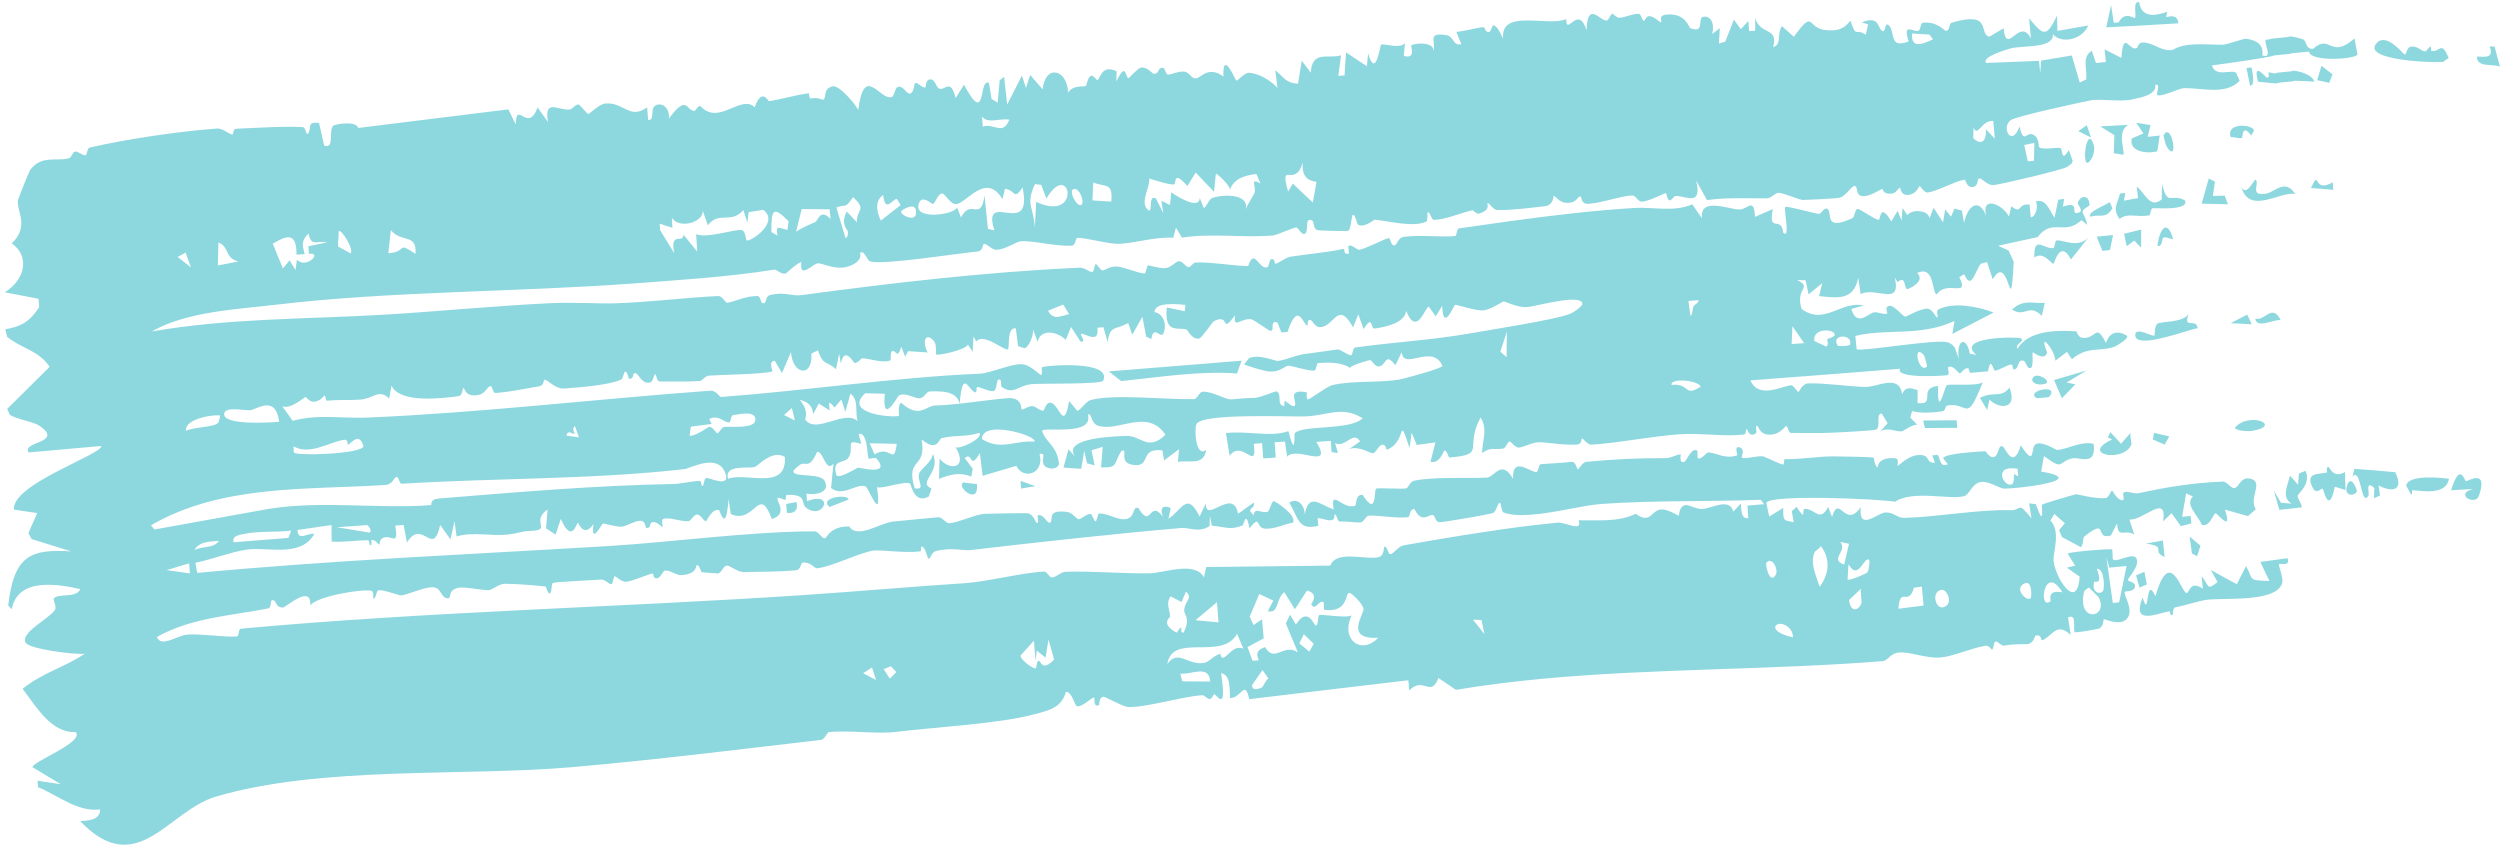 <svg width="107" height="37" viewBox="0 0 107 37" fill="none" xmlns="http://www.w3.org/2000/svg">
<path opacity="0.45" d="M3.43 35.144C5.864 37.686 7.185 34.705 9.231 34.099C13.732 32.766 19.828 33.24 24.5 32.833C28.039 32.525 31.614 32.076 35.127 31.669C35.308 31.649 35.394 31.345 35.476 31.335C36.242 31.246 37.557 31.421 38.316 31.328C39.922 31.131 42.709 30.979 44.171 30.595C44.783 30.433 45.426 30.338 45.619 29.616C45.845 29.563 46.015 30.192 46.077 30.222C46.078 30.221 46.078 30.221 46.079 30.22C46.279 30.314 46.729 29.833 46.837 29.853C46.854 29.856 46.787 30.325 47.039 30.167C47.062 30.153 47.018 29.841 47.237 29.821C47.295 29.815 48.062 30.244 48.272 30.259C48.972 30.305 50.6 29.81 51.442 29.756C51.569 29.747 51.656 29.926 51.79 29.919C51.859 29.916 51.949 29.71 51.97 29.709C52.064 29.71 52.534 30.586 52.261 28.81C52.692 28.893 52.613 29.492 52.648 29.875C53.12 29.897 53.283 29.041 53.467 29.923C55.738 29.654 58.008 29.384 60.279 29.115C60.29 29.26 60.301 29.405 60.312 29.551C60.945 28.922 61.231 29.889 61.564 29.018C61.815 29.187 62.066 29.356 62.314 29.525C63.537 29.321 64.785 29.168 66.004 29.052L65.991 29.053C70.856 28.601 75.733 28.681 80.569 28.298C80.83 28.277 80.872 27.963 81.295 27.927C81.753 27.889 82.455 28.194 83.064 28.14C83.598 28.093 84.381 27.734 84.983 27.637C85.121 27.615 85.237 27.803 85.252 27.8C85.342 27.785 85.32 27.475 85.407 27.459C85.511 27.44 85.657 27.659 85.775 27.634C86.217 27.545 86.734 27.58 86.787 27.57C87.059 27.517 87.091 27.209 87.113 27.203C87.418 27.139 87.329 27.422 87.405 27.4C87.807 27.28 88.01 26.574 88.626 27.179C88.588 26.927 88.55 26.675 88.512 26.423C88.922 26.242 88.704 26.941 88.801 27.055C88.844 27.096 89.728 26.932 89.805 26.913C90.046 26.846 90.02 26.509 90.041 26.503C90.09 26.488 90.737 26.811 91.028 26.487C91.364 26.104 90.862 25.462 90.942 25.324C90.957 25.301 91.345 25.334 91.377 25.115C91.409 24.879 91.082 24.916 91.076 24.819C91.07 24.753 91.585 24.223 91.447 23.914C91.317 23.604 90.623 24.086 90.439 23.951C90.41 23.928 90.423 23.528 90.398 23.516C90.293 23.473 88.57 23.621 88.496 23.693C88.603 23.865 88.71 24.037 88.816 24.209C88.698 24.238 88.58 24.267 88.461 24.296C88.646 24.425 88.829 24.554 89.01 24.683C88.901 26.19 87.98 24.756 87.894 24.017C87.85 23.676 88.225 22.753 87.756 22.278C87.813 22.184 87.867 22.091 87.926 21.997C88.078 22.129 88.228 22.261 88.377 22.393C88.295 22.492 88.212 22.591 88.129 22.691C88.172 22.791 88.215 22.891 88.258 22.991C88.529 23.133 88.797 23.275 89.06 23.417C89.179 23.329 89.128 23.027 89.213 22.96C90.273 22.114 89.616 23.126 90.343 22.92C90.434 22.747 90.524 22.574 90.613 22.4C90.645 23.079 90.914 22.625 91.346 22.876C91.277 22.663 91.207 22.449 91.138 22.235C91.73 22.295 92.77 21.076 92.582 22.313C92.704 22.196 92.817 22.081 92.941 21.964C93.075 22.149 93.209 22.334 93.341 22.519C93.494 22.48 93.642 22.442 93.791 22.403C93.781 22.296 93.77 22.189 93.759 22.083C93.637 22.095 93.518 22.107 93.396 22.119C93.453 21.785 93.509 21.45 93.564 21.116C93.654 21.161 93.759 21.204 93.855 21.248C93.5 21.597 94.068 22.044 94.235 22.459C94.569 22.583 94.719 22.002 94.826 21.965C94.878 21.947 95.582 22.86 95.225 21.809C95.561 21.902 95.871 21.998 96.212 22.09C96.327 21.992 96.439 21.894 96.549 21.796C96.224 21.328 96.909 20.628 96.323 20.49C95.887 20.386 95.831 20.868 95.638 20.888C95.46 20.907 95.328 20.602 95.126 20.611C93.821 20.671 92.778 20.839 91.574 21.101C91.339 21.153 91.1 21.019 90.938 21.057C90.763 21.1 91.025 21.475 90.788 21.401C90.538 21.322 90.453 21.003 90.388 21.002C90.347 21.002 90.248 21.306 90.129 21.318C89.655 21.363 88.92 21.146 88.854 21.154C88.788 21.164 87.45 21.551 87.397 21.603C87.365 21.633 87.533 22.704 87.133 21.581C87.037 21.568 86.942 21.555 86.845 21.542C86.88 21.756 86.914 21.97 86.948 22.184C86.321 21.416 86.562 21.856 86.025 21.838C84.746 21.793 82.899 22.13 81.504 22.165C81.2 22.172 81.065 21.923 80.699 21.933C80.356 21.944 79.533 22.784 79.642 21.702C78.97 22.684 78.716 21.101 78.413 22.124C78.357 21.983 78.301 21.842 78.245 21.701C77.89 22.352 77.723 21.817 77.268 21.776C77.071 21.758 77.347 22.401 76.896 21.696C76.824 21.756 76.755 21.817 76.687 21.877C76.716 22.035 76.745 22.194 76.774 22.352C76.341 22.254 76.317 22.339 76.321 21.738C76.124 21.862 75.924 21.986 75.723 22.111C75.682 21.917 75.641 21.723 75.6 21.528C75.673 21.148 80.421 21.351 81.109 21.474C81.845 20.968 83.453 21.395 84.057 21.238C84.299 21.175 84.383 20.721 84.742 20.637C85.101 20.553 85.585 20.918 85.788 20.914C86.423 20.912 89.502 20.545 87.362 20.182C87.402 19.96 87.442 19.739 87.482 19.518C88.374 20.181 88.045 19.753 88.713 19.615C89.004 19.555 89.738 19.973 89.604 18.996C89.057 18.863 88.51 19.23 88.044 19.258C87.996 19.261 87.401 18.863 87.133 19.009C86.886 19.143 87.149 20.063 86.489 19.062C86.174 20.124 85.851 19.214 85.733 19.125C85.528 18.969 85.551 19.478 85.363 19.553C85.163 19.636 84.998 19.311 84.969 19.312C84.69 19.328 83.219 19.405 83.168 19.615C83.234 19.7 83.301 19.785 83.367 19.87C82.997 20.046 83.033 19.521 82.927 19.468C82.851 19.476 82.775 19.484 82.699 19.492C82.738 19.597 82.777 19.702 82.816 19.807C82.363 19.821 82.68 19.419 82.047 19.481C81.645 19.52 81.242 19.965 81.209 19.938C81.196 19.93 81.299 19.643 81.134 19.619C80.862 19.579 80.39 19.624 80.366 20.005C80.227 19.962 80.209 19.593 80.191 19.586C80.097 19.558 78.774 19.535 78.521 19.533C77.852 19.525 77.123 19.66 76.397 19.652C76.324 19.652 76.388 19.884 76.315 19.882C76.198 19.879 75.561 19.554 75.466 19.535C75.229 19.488 74.642 19.68 74.543 19.579C74.529 19.565 74.7 19.231 74.465 19.149C74.204 19.058 74.372 19.478 74.359 19.483C73.853 19.668 73.496 19.394 73.132 19.363C73.018 19.353 72.833 19.692 72.665 19.608C72.646 19.598 72.661 19.297 72.642 19.283C72.387 19.144 72.198 19.716 72.094 19.76C71.84 19.867 71.952 19.447 71.938 19.445C71.764 19.444 71.535 19.61 71.27 19.609C70.11 19.605 69.139 19.65 67.895 19.765C67.737 19.78 67.569 20.082 67.544 20.084C67.469 20.087 67.465 19.746 67.255 19.769C66.813 19.817 66.395 19.83 65.946 19.868C65.855 19.876 65.838 20.193 65.769 20.205C65.689 20.217 65.533 20.132 65.365 20.059C65.067 19.922 64.724 19.829 64.763 20.497C64.247 19.622 63.985 20.426 63.626 20.443C62.761 20.484 61.389 20.396 60.526 20.575C60.347 20.613 60.281 20.882 60.181 20.903C60.005 20.942 58.943 20.87 58.896 20.915C58.796 21.002 58.943 22.154 58.325 21.185C57.998 21.136 58.069 21.608 58.004 21.638C57.494 21.866 56.918 20.842 57.081 21.806C56.462 21.585 56.03 21.077 55.846 22.002C55.817 21.559 55.512 21.314 55.186 21.506C55.586 22.226 55.576 22.704 56.419 22.507C56.432 22.504 56.384 22.186 56.397 22.183C56.517 22.152 56.781 22.296 56.984 22.264C57.188 22.232 57.059 22.021 57.141 22.02C57.216 22.019 57.236 22.326 57.344 22.322C57.701 22.309 58.025 22.371 58.227 22.362C58.354 22.356 58.477 22.077 58.575 22.07C58.95 22.045 59.785 22.198 60.265 22.134C60.365 22.12 60.301 21.821 60.519 21.78C60.545 21.775 60.658 22.084 60.858 22.136C61.059 22.187 61.199 22.02 61.327 22.044C61.433 22.063 61.41 22.346 61.624 22.349C61.798 22.351 63.808 22.006 63.906 21.954C64.056 21.878 64.107 21.48 64.207 21.521C64.225 21.53 64.281 21.908 64.342 21.931C64.651 22.047 65.062 22.065 65.508 22.032C66.554 21.956 67.771 21.621 68.554 21.568C70.868 21.409 73.014 21.478 75.359 21.391C75.406 21.454 75.454 21.517 75.501 21.579C75.261 21.6 75.021 21.62 74.791 21.64C74.803 21.819 74.815 21.998 74.827 22.176C74.513 22.228 74.523 21.803 74.513 21.547C74.404 21.664 74.294 21.781 74.183 21.898C74.039 21.283 73.262 21.756 72.87 21.784C72.608 21.803 72.276 21.589 72.137 21.618C71.843 21.677 71.878 22.061 71.855 22.069C71.815 22.08 71.375 21.772 71.087 21.806C70.654 21.856 70.65 22.449 70.009 21.991C69.25 22.354 68.414 22.258 67.563 22.268C67.756 22.802 66.991 22.337 66.656 22.369C66.298 22.404 65.923 22.445 65.534 22.491C63.761 22.708 61.779 23.039 60.092 23.337C59.829 23.383 59.65 23.719 59.5 23.719C59.419 23.719 59.357 23.343 59.248 23.401C59.228 23.412 59.24 23.767 59.039 23.835C58.542 24.005 57.203 23.506 56.935 24.208C55.158 24.229 53.401 24.248 51.628 24.269C51.594 24.417 51.561 24.564 51.527 24.712C51.141 23.997 49.846 24.526 49.201 24.537C48.055 24.556 46.589 24.429 45.599 24.474C45.383 24.485 45.221 24.707 45.015 24.717C44.927 24.721 44.797 24.457 44.705 24.462C43.679 24.515 42.3 24.895 41.267 24.962C38.914 25.116 36.697 25.315 34.312 25.474C26.281 26.005 18.261 26.177 10.31 26.908C10.203 26.918 10.231 27.23 10.149 27.238C9.66 27.289 8.553 27.109 8.001 27.163C7.562 27.205 6.899 27.733 6.713 27.262C8.223 26.422 9.877 26.359 11.487 26.039C11.602 26.016 11.595 25.718 11.609 25.711C11.864 25.589 11.727 26.011 12.11 26.002C12.239 25.999 13.349 24.965 13.277 25.92C13.53 25.522 15.508 25.191 15.9 25.288C16.019 25.318 15.957 25.604 15.981 25.616C16.085 25.671 16.103 25.282 16.192 25.266C16.428 25.225 17.062 25.494 17.177 25.483C17.443 25.461 18.218 25.09 18.574 25.139C18.901 25.183 18.87 25.591 19.151 25.608C19.373 25.62 19.11 25.298 19.593 25.161C19.832 25.093 20.698 25.275 20.904 25.26C21.11 25.246 21.324 24.988 21.61 24.986C22.023 24.983 22.923 25.053 23.346 25.101C23.371 25.103 23.454 25.413 23.515 25.402C23.642 25.379 23.576 24.995 23.669 24.949C23.765 24.902 25.427 24.831 25.712 24.806C25.907 24.79 26.058 25.011 26.166 25.002C26.251 24.993 26.236 24.67 26.323 24.66C26.349 24.658 26.596 24.922 26.823 24.899C27.036 24.878 27.829 24.553 27.925 24.544C27.986 24.538 27.935 24.772 28.117 24.754C28.282 24.736 28.369 24.431 28.464 24.42C28.682 24.395 28.945 24.631 29.176 24.616C29.842 24.571 29.781 24.205 29.82 24.19C29.93 24.149 29.998 24.483 30.035 24.488C30.192 24.505 30.574 24.54 30.712 24.544C30.884 24.548 30.934 24.222 31.115 24.207C31.25 24.198 31.545 24.491 31.854 24.485C32.554 24.471 33.387 24.471 34.066 24.41C34.27 24.392 34.281 24.097 34.342 24.085C34.668 24.021 34.875 24.336 34.968 24.325C35.632 24.248 36.784 23.649 37.4 23.561C37.649 23.526 38.769 23.684 39.389 23.598C39.459 23.588 39.377 23.363 39.458 23.393C39.654 23.466 39.669 23.935 39.764 23.914C39.81 23.902 39.896 23.631 40.029 23.595C40.717 23.409 41.219 23.58 41.536 23.543C44.594 23.188 47.707 22.843 50.574 22.597C50.895 22.57 51.312 22.82 51.771 22.515C51.775 22.369 51.78 22.223 51.784 22.076C51.811 22.218 51.838 22.36 51.865 22.501C52.416 22.54 52.641 22.709 53.184 22.487C53.231 22.468 53.33 21.795 53.478 22.612C53.985 21.976 53.724 22.6 54.141 22.626C54.559 22.652 54.944 22.439 55.336 22.37C55.532 22.059 54.573 21.443 54.512 21.45C54.416 21.459 54.345 21.876 54.254 21.904C53.982 21.989 53.693 21.683 53.659 22.053C53.28 21.691 53.731 21.854 53.663 21.508C53.439 21.669 53.214 21.83 52.988 21.991C52.785 20.815 51.582 22.453 51.612 21.544C51.522 21.732 51.431 21.92 51.341 22.108C50.806 21.009 50.592 21.825 50.007 22.205C50.04 22.057 50.073 21.909 50.106 21.762C50.09 21.702 49.541 21.509 49.775 22.111C49.17 21.338 49.289 22.687 48.726 21.746C48.423 21.642 48.639 22.196 48.113 22.224C47.805 22.241 47.4 21.971 47.05 21.975C46.97 21.977 46.959 22.308 46.887 22.313C46.816 22.318 46.758 21.999 46.671 21.997C46.492 21.992 46.273 22.235 46.163 22.221C46.062 22.209 45.901 21.935 45.658 21.908C44.809 21.809 45.09 22.197 44.968 22.344C44.836 22.5 44.695 21.973 44.414 22.055C44.385 22.064 44.483 22.392 44.389 22.385C44.313 22.38 44.25 22.021 44 21.971C43.903 21.951 42.365 21.982 42.132 21.992C41.777 22.008 41.005 22.371 40.633 22.395C40.49 22.405 40.316 22.126 40.165 22.138C39.668 22.18 38.869 22.262 38.23 22.322C37.662 22.376 36.704 23.089 36.347 22.532C35.538 22.515 35.381 23.023 35.32 23.034C35.158 23.065 35.059 22.742 34.851 22.742C32.164 22.742 28.658 23.211 26.124 23.366C20.246 23.723 14.326 23.966 8.441 24.521C8.415 24.377 8.389 24.233 8.363 24.089C9.052 23.945 9.853 23.634 10.537 23.527C11.449 23.385 12.856 23.893 13.457 22.851C13.178 22.784 12.761 23.196 12.732 22.685C13.218 22.614 13.702 22.542 14.188 22.471C14.191 22.708 14.193 22.945 14.195 23.182C14.711 23.214 15.229 23.125 15.742 23.122C15.831 23.121 15.784 23.34 15.861 23.335C15.948 23.33 15.873 23.116 15.889 23.113C16.108 23.096 16.189 23.311 16.216 23.306C16.284 23.293 16.215 23.087 16.409 23.014C16.768 22.878 17.071 23.416 16.918 22.494C17.037 22.485 17.155 22.477 17.273 22.468C17.322 22.719 17.371 22.97 17.419 23.22C18.074 22.147 18.535 23.914 18.837 22.464C18.986 22.672 19.134 22.879 19.282 23.087C19.339 22.829 19.396 22.57 19.453 22.312C19.483 22.528 19.513 22.744 19.543 22.96C20.246 22.749 21.023 22.955 21.707 22.881C22.181 22.83 22.289 22.736 22.711 22.722C23.65 22.692 22.688 22.328 23.436 21.807C23.414 22.076 23.392 22.345 23.371 22.614C23.507 22.702 23.643 22.791 23.78 22.879C23.854 22.655 23.928 22.432 24.003 22.209C24.482 23.306 24.674 22.379 24.729 22.375C24.773 22.373 24.97 23.041 25.401 22.433C25.271 23.373 25.763 22.412 25.807 22.404C25.849 22.397 26.405 22.565 26.624 22.541C26.796 22.522 27.149 22.296 27.405 22.288C27.634 22.28 27.633 22.596 27.65 22.598C27.932 22.604 27.739 22.372 27.941 22.346C28.142 22.32 28.318 22.576 28.36 22.549C28.381 22.535 28.287 22.247 28.385 22.212C28.65 22.115 29.155 22.337 29.462 22.308C29.57 22.297 29.691 22.039 29.813 22.023C29.999 21.998 30.11 22.322 30.219 22.305C30.256 22.298 30.461 21.77 30.766 21.827C30.824 21.839 31.069 22.906 31.181 21.361C31.214 21.575 31.246 21.789 31.279 22.003C32.318 22.464 32.478 20.696 33.034 22.215C33.75 21.99 33.207 21.422 33.28 21.323C33.328 21.261 33.577 21.41 33.602 21.399C33.647 21.377 33.625 21.184 33.676 21.181C34.609 21.151 34.222 21.546 34.534 21.757C35.275 22.259 35.733 20.994 34.541 21.449C34.533 21.341 34.525 21.233 34.517 21.125C34.826 21.207 35.582 21.103 35.289 20.573C35.061 20.154 33.268 20.566 34.251 19.886C34.474 19.732 34.624 20.13 34.972 19.34C35.234 19.279 35.343 20.263 35.673 19.841C35.639 20.19 35.605 20.538 35.57 20.886C36.088 21.3 36.659 20.655 37.049 20.821C37.182 20.877 37.759 22.485 37.535 20.852C37.755 20.939 38.752 20.564 38.951 20.698C38.999 20.73 39.121 21.599 39.754 21.248C39.791 21.135 39.829 21.022 39.867 20.91C39.246 20.634 40.278 20.235 39.932 19.427C39.862 19.807 39.404 20.068 39.341 20.261C39.233 20.592 39.652 20.98 39.148 20.902C38.736 19.54 39.676 20.113 39.445 18.808C40.137 19.375 40.163 18.785 40.309 18.75C40.935 18.605 41.342 18.717 41.922 18.521C42.087 18.781 41.041 19.247 40.898 19.14C41.458 20.063 40.616 20.166 40.216 19.623C40.206 19.915 40.197 20.206 40.187 20.498C40.644 20.308 41.092 20.195 41.567 20.399C41.589 20.289 41.611 20.179 41.634 20.068C41.519 19.913 41.405 19.757 41.29 19.602C41.653 19.308 41.484 20.168 41.939 19.392C41.978 19.717 42.017 20.042 42.055 20.366C42.538 20.223 43.022 20.08 43.501 19.937C43.8 20.573 44.724 20.262 44.492 19.428C44.869 19.341 44.43 19.825 44.802 20.006C44.964 20.084 45.268 20.087 45.326 19.854C45.237 19.051 44.777 18.983 44.6 18.44C44.673 18.255 46.814 18.681 46.562 17.752C46.723 17.627 46.68 18.117 46.992 18.22C47.859 18.506 49.12 17.452 49.88 18.608C49.131 19.335 48.842 18.642 48.221 18.658C47.828 18.667 45.416 18.724 46.015 19.538C45.92 19.436 45.825 19.334 45.729 19.232C45.659 19.492 45.588 19.752 45.518 20.011C45.771 20.03 46.019 20.049 46.276 20.067C46.318 19.81 46.36 19.553 46.403 19.296C46.443 19.474 46.484 19.653 46.525 19.831C46.633 19.86 46.742 19.888 46.85 19.916C46.805 19.701 46.76 19.487 46.715 19.272C46.875 19.223 47.035 19.174 47.195 19.125C47.172 19.419 47.149 19.712 47.126 20.005C47.896 20.023 47.624 19.86 48.008 19.288C48.324 19.209 47.823 19.805 48.51 19.899C49.304 20.007 48.73 19.158 49.75 19.275C49.775 19.419 49.8 19.563 49.824 19.706C50.034 19.546 50.251 19.385 50.463 19.225C50.447 19.407 50.43 19.589 50.413 19.771C50.87 19.668 51.524 19.967 51.625 19.25C51.187 19.623 51.103 18.39 51.207 18.155C51.419 17.673 55.146 17.842 55.863 17.822C56.781 17.796 57.445 17.352 58.322 17.9C57.791 18.437 55.776 18.171 55.415 18.542C55.379 18.579 55.471 19.708 55.142 18.454C54.39 18.724 53.43 18.43 52.47 18.535C52.523 18.859 52.576 19.182 52.628 19.505C53.175 18.771 53.825 20.252 53.66 18.993C53.78 18.985 53.899 18.976 54.018 18.968C54.033 19.186 54.049 19.403 54.065 19.621C54.244 19.608 54.423 19.596 54.601 19.583C54.586 19.365 54.57 19.148 54.555 18.93C54.702 18.919 54.849 18.909 54.996 18.898C55.027 19.114 55.058 19.33 55.088 19.546C55.492 19.064 57.096 20.162 56.339 18.913C56.547 18.898 56.753 18.884 56.959 18.869C56.97 19.028 56.98 19.187 56.991 19.347C57.081 19.362 57.169 19.377 57.262 19.392C57.222 19.25 57.182 19.108 57.143 18.966C57.574 19.195 57.91 18.409 58.213 18.888C58.044 19.009 57.874 19.131 57.704 19.252C58.032 19.021 58.684 19.405 58.739 19.403C58.908 19.393 58.977 19.065 59.162 19.035C59.33 19.009 59.324 19.258 59.355 19.247C60.241 18.931 59.801 17.617 60.331 19.172C60.36 18.953 60.389 18.733 60.418 18.514C60.49 18.69 60.561 18.866 60.635 19.043C60.903 19.006 61.17 18.971 61.435 18.935C61.365 19.211 61.295 19.488 61.225 19.765C61.634 19.857 61.779 19.302 61.817 19.287C61.923 19.248 61.997 19.585 62.031 19.583C63.66 19.438 62.65 19.208 63.368 17.872C63.691 18.354 63.436 18.877 63.432 19.391C63.794 19.124 63.929 19.257 64.336 19.2C64.442 19.184 64.536 18.901 64.602 18.893C64.66 18.885 64.861 19.165 64.998 19.157C65.09 19.151 65.191 19.116 65.3 19.076C65.466 19.015 65.652 18.939 65.844 18.929C66.113 18.914 66.928 19.065 67.487 19.028C67.731 19.011 67.657 18.77 67.72 18.765C67.746 18.763 67.957 19.043 68.112 19.033C69.362 18.951 70.638 18.673 71.908 18.586C72.794 18.524 73.727 18.693 74.607 18.603C74.793 18.584 74.678 18.376 74.759 18.362C74.787 18.358 74.846 18.731 75.135 18.558C75.238 18.495 75.095 18.242 75.2 18.221C75.25 18.211 75.298 18.538 75.602 18.591C76.153 18.687 76.401 18.227 76.45 18.237C76.54 18.255 76.534 18.53 76.658 18.53C77.263 18.532 77.748 18.541 78.272 18.524C78.532 18.515 80.209 18.438 80.308 18.381C80.508 18.256 80.269 17.702 80.537 17.7C80.623 17.838 80.708 17.977 80.793 18.114C80.685 18.233 80.576 18.352 80.466 18.471C80.781 18.262 81.152 18.492 81.406 18.462C81.451 18.456 81.846 18.165 82.056 18.176C81.959 18.076 81.861 17.977 81.763 17.877C81.787 17.783 81.811 17.689 81.835 17.596C82.263 17.7 82.703 17.661 83.137 17.605C83.291 17.585 83.221 17.368 83.376 17.348C84.266 17.226 84.145 18.164 84.862 16.362C84.59 16.544 83.471 16.416 83.329 16.486C83.225 16.535 82.918 18.031 82.951 16.519C82.067 16.599 82.893 17.363 82.07 17.248C82.072 17.064 82.073 16.88 82.074 16.696C81.782 16.603 81.562 16.528 81.412 16.865C81.272 15.983 80.365 16.579 79.815 16.562C79.048 16.537 78.137 16.39 77.392 16.409C77.13 16.416 77.007 16.776 76.974 16.777C76.925 16.779 76.765 16.484 76.667 16.489C76.298 16.509 75.267 17.105 74.919 16.28C77.051 16.12 79.186 15.955 81.323 15.783C81.091 16.22 83.253 16.085 83.359 16.054C83.458 16.027 83.349 15.743 83.377 15.722C83.587 15.579 83.812 15.986 83.886 15.98C83.942 15.975 84.037 15.767 84.231 15.755C84.267 15.753 84.295 15.962 84.333 15.959C84.587 15.938 84.825 15.914 85.08 15.893C85.096 15.89 85.135 15.578 85.199 15.572C85.264 15.566 85.355 15.867 85.371 15.867C85.576 15.847 85.902 15.618 86.09 15.599C86.155 15.593 86.129 15.822 86.202 15.813C86.437 15.787 86.322 15.354 86.618 15.442C86.717 15.472 86.741 15.808 86.918 15.748C87.044 15.705 86.976 15.107 86.994 15.084C87.018 15.055 87.504 15.488 87.619 15.083C87.204 14.078 87.964 14.997 87.97 15.437C88.138 15.31 88.293 15.185 88.465 15.059C88.536 15.163 88.608 15.268 88.679 15.373C89.342 14.809 89.811 15.066 90.489 14.845C90.526 14.834 91.09 14.53 91.045 14.377C90.676 14.144 90.301 14.168 90.136 14.683C89.681 13.776 89.736 14.529 89.129 14.46C88.927 14.437 88.888 14.182 88.865 14.181C88.059 14.129 86.821 14.129 86.352 14.924C86.185 14.735 86.714 14.608 86.493 14.477C86.359 14.408 83.654 14.4 84.585 15.188C84.494 15.171 84.403 15.155 84.311 15.139C84.153 14.332 83.717 14.557 83.836 15.363C83.779 15.201 83.722 15.039 83.665 14.876C83.568 14.743 83.468 14.676 83.327 14.643C82.776 14.519 79.661 15.055 79.465 14.952C79.445 14.76 79.426 14.568 79.407 14.376C80.797 14.047 82.184 14.416 83.652 13.738C83.623 13.922 83.591 14.107 83.563 14.29C84.168 13.985 84.724 13.684 85.324 13.377C84.641 13.108 83.6 12.92 82.963 13.243C82.847 13.301 82.956 13.545 82.931 13.578C82.865 13.663 82.753 13.233 82.488 13.212C82.214 13.192 81.609 13.553 81.546 13.55C81.43 13.541 81.078 13.067 80.88 13.089C80.618 13.119 80.819 13.414 80.767 13.425C80.562 13.472 80.361 13.334 80.197 13.37C79.955 13.423 79.472 14.008 79.237 13.224C79.409 13.173 79.591 13.122 79.765 13.072C78.782 12.862 78.096 13.942 77.108 13.226C76.82 12.276 77.606 12.347 76.918 11.984C77.039 11.989 77.159 11.994 77.278 11.998C77.322 12.199 77.365 12.399 77.408 12.6C77.599 12.439 77.795 12.279 77.994 12.118C77.948 12.303 77.903 12.488 77.856 12.673C78.617 12.751 79.34 12.88 79.534 11.889C79.568 12.122 79.602 12.355 79.636 12.588C80.296 12.249 81.39 13.161 81.096 11.872C81.134 11.938 81.172 12.005 81.21 12.071C81.6 11.771 81.468 12.325 81.626 12.374C81.67 12.387 82.441 12.044 82.054 11.686C82.82 11.325 82.674 12.564 82.894 12.6C83.328 11.956 84.317 12.784 83.855 11.862C83.927 11.82 83.998 11.778 84.069 11.736C84.378 12.466 84.529 11.597 84.778 11.29C84.868 11.265 84.957 11.24 85.045 11.216C85.127 11.463 85.209 11.71 85.29 11.958C86.014 10.683 86.045 13.993 86.187 11.197C86.112 11.037 86.037 10.877 85.962 10.717C85.81 10.652 85.662 10.586 85.517 10.519C86.085 10.396 86.634 10.274 87.209 10.148C87.854 9.309 88.35 10.11 89.088 9.422C89.17 9.488 89.253 9.555 89.335 9.621C89.198 9.003 88.918 9.123 89.43 8.791C89.433 8.344 89.066 8.322 88.927 8.677C88.894 8.764 89.274 9.069 88.885 9.118C88.624 9.152 89.046 8.576 88.291 8.846C88.31 8.735 88.329 8.624 88.347 8.514C88.263 8.525 88.179 8.536 88.094 8.547C88.041 8.804 87.988 9.061 87.934 9.318C87.7 8.975 87.559 8.478 87.123 8.627C87.258 8.772 87.141 9.289 86.916 9.301C86.9 9.12 86.884 8.939 86.867 8.758C86.323 8.69 86.561 9.203 86.082 8.828C86.05 8.976 86.018 9.124 85.986 9.272C85.68 8.702 84.777 8.374 85.011 9.249C84.687 8.407 84.191 8.842 84.061 9.549C84.031 9.371 84.001 9.192 83.971 9.014C83.865 8.986 83.758 8.958 83.651 8.931C83.602 9.044 83.553 9.158 83.504 9.272C83.42 9.169 83.336 9.067 83.252 8.964C83.222 9.148 83.191 9.333 83.162 9.517C83.029 9.31 82.895 9.104 82.76 8.897C82.7 9.047 82.64 9.197 82.58 9.347C82.547 8.971 81.803 8.948 81.634 9.21C81.567 9.106 81.499 9.001 81.431 8.897C81.416 9.078 81.402 9.26 81.388 9.441C81.332 9.301 81.276 9.162 81.22 9.022C81.13 9.174 81.039 9.325 80.947 9.477C80.455 8.633 80.498 9.405 80.405 9.407C80.233 9.411 79.59 8.908 79.49 8.945C79.391 8.981 79.366 9.3 79.286 9.337C77.988 9.937 78.474 9.047 78.194 8.935C78.044 8.873 77.963 9.175 77.831 9.153C77.593 9.117 76.48 8.811 76.412 8.854C76.323 8.916 76.649 10.287 76.318 9.953C76.251 9.208 75.654 10.01 75.88 8.948C75.623 9.059 75.371 9.17 75.112 9.281C75.075 8.396 74.792 8.989 74.426 8.967C73.91 8.937 72.742 8.439 72.844 9.343C72.707 9.143 72.568 8.944 72.429 8.745C71.644 9.09 70.769 8.853 69.97 8.9C68.215 9.003 66.434 9.22 64.628 9.465C63.897 9.566 63.144 9.674 62.445 9.776C62.328 9.793 62.366 10.088 62.282 10.1C61.832 10.165 60.677 10.036 60.049 10.146C59.848 10.181 59.776 10.477 59.714 10.495C59.505 10.556 59.528 10.172 59.43 10.19C59.279 10.219 58.473 10.631 58.192 10.688C58.054 10.716 57.868 10.425 57.71 10.53C57.697 10.539 57.745 10.849 57.733 10.855C57.437 10.914 57.598 10.632 57.498 10.654C56.776 10.807 56.012 10.867 55.226 10.988C55.03 11.018 54.746 11.259 54.583 11.291C54.52 11.303 54.617 11.059 54.4 11.094C54.325 11.106 54.321 11.415 54.237 11.441C53.877 11.551 53.683 10.572 53.422 11.389C52.804 11.38 51.734 11.201 51.17 11.236C51.04 11.245 50.989 11.431 50.864 11.436C50.776 11.44 50.6 11.17 50.461 11.177C50.322 11.183 50.122 11.467 49.853 11.476C49.569 11.486 49.207 11.352 49.146 11.357C49.07 11.363 49.058 11.704 48.982 11.705C48.751 11.71 48.108 11.422 47.806 11.407C47.48 11.392 47.301 11.57 47.192 11.575C47.091 11.577 46.953 11.3 46.906 11.301C46.834 11.302 46.841 11.636 46.75 11.64C46.6 11.645 46.431 11.447 46.206 11.457C42.16 11.641 38.213 12.107 34.308 12.63C33.873 12.689 33.604 12.473 32.969 12.626C32.712 12.688 32.846 13.024 32.638 12.974C32.546 12.951 32.549 12.678 32.434 12.673C31.923 12.653 31.348 12.947 31.127 12.958C31.04 12.963 30.919 12.663 30.74 12.671C29.407 12.731 27.837 12.93 26.399 12.98C25.641 13.005 24.474 12.931 23.606 12.973C21.194 13.087 18.608 13.344 16.413 13.47C13.095 13.663 9.776 13.615 6.492 14.188C7.988 13.333 10.098 13.245 11.815 13.041C16.771 12.454 22.106 12.506 27.202 12.126C28.973 11.993 31.218 11.85 33.142 11.54C33.23 11.526 33.431 11.749 33.62 11.71C33.66 11.702 34.132 11.234 34.3 11.218C34.195 11.996 34.808 11.265 35.012 11.269C35.268 11.275 35.841 11.62 36.428 11.36C36.962 11.125 36.789 10.841 36.818 10.82C37.003 10.687 37.104 11.157 37.255 11.194C37.881 11.342 40.98 10.844 41.849 10.764C42.075 10.744 42.06 10.441 42.111 10.436C42.245 10.425 42.458 10.71 42.673 10.692C43.061 10.66 43.481 10.344 43.699 10.327C44.215 10.287 45.197 10.555 45.868 10.514C46.055 10.502 46.022 10.189 46.106 10.184C46.482 10.162 47.467 10.465 47.936 10.435C48.689 10.386 49.44 10.129 50.215 10.178C50.253 10.034 50.291 9.89 50.33 9.746C50.416 9.888 50.503 10.03 50.589 10.172C51.868 9.968 53.208 10.19 54.486 10.079C54.628 10.066 55.349 9.745 55.47 9.735C55.571 9.728 55.696 10.069 55.842 10.007C56.047 9.921 55.803 9.273 56.159 9.438C56.254 9.483 56.185 9.772 56.376 9.847C56.435 9.873 57.647 9.902 57.705 9.878C57.809 9.838 57.86 9.224 57.887 9.209C58.024 9.131 58.051 9.597 58.149 9.632C58.441 9.739 58.795 9.4 58.841 9.403C59.403 9.45 60.473 9.748 61.041 9.486C61.119 9.45 61.085 9.104 61.098 9.091C61.184 9.013 61.268 9.404 61.355 9.407C61.827 9.419 62.551 9.1 63.009 9C63.06 8.989 63.192 9.17 63.288 9.145C63.834 8.999 63.632 8.707 63.663 8.692C63.735 8.654 63.889 8.981 64.086 8.988C64.225 8.994 64.399 8.989 64.586 8.978C65.108 8.947 65.724 8.874 66.111 8.827C66.51 8.778 66.476 8.394 66.501 8.384C66.555 8.367 66.736 8.663 67.01 8.679C67.533 8.711 67.451 8.412 67.664 8.41C67.681 8.409 67.672 8.707 67.907 8.721C68.353 8.749 69.362 8.384 69.843 8.365C70.028 8.357 70.091 8.639 70.28 8.631C70.569 8.62 71.251 8.26 71.3 8.257C71.315 8.256 71.373 8.582 71.461 8.575C71.559 8.568 71.642 8.392 71.714 8.388C72.121 8.363 72.88 8.883 72.594 7.726C72.75 8.005 72.905 8.284 73.06 8.564C73.913 8.443 74.779 8.494 75.626 8.489C75.813 8.488 75.966 8.253 76.131 8.251C76.298 8.25 77.042 8.562 77.159 8.56C77.362 8.556 78.603 8.498 78.74 8.461C79.022 8.389 79.285 7.881 79.41 7.966C79.513 8.034 79.445 8.314 79.635 8.377C79.966 8.485 80.463 8.093 80.569 8.09C80.611 8.088 80.551 8.307 80.943 8.291C81.154 8.283 81.246 8.039 81.321 8.034C81.344 8.034 81.342 8.416 81.743 8.332C82.031 8.272 82.13 7.969 82.16 7.965C82.205 7.96 82.34 8.263 82.519 8.238C82.928 8.176 83.687 7.751 84.074 7.691C84.151 7.679 84.149 8.059 84.461 7.998C84.683 7.953 84.617 7.656 84.7 7.637C84.83 7.607 85.058 7.958 85.34 7.921C85.712 7.875 88.363 7.25 88.486 7.136C88.57 7.061 88.677 7.047 88.709 6.879C88.655 6.727 88.597 6.574 88.545 6.422C88.196 7.008 88.297 6.366 88.187 6.336C88.028 6.293 87.427 6.429 87.28 6.302C87.224 6.256 87.31 5.912 87.021 5.765C86.71 5.609 86.628 6.215 86.434 5.414C86.104 6.352 85.614 5.431 86.075 5.133C86.334 4.968 88.957 4.4 89.476 4.296C89.912 4.213 90.741 4.373 91.263 4.255C91.571 4.186 92.326 4.061 92.244 3.634C92.505 3.55 92.27 4.011 92.332 4.064C92.459 4.177 93.271 3.785 93.435 3.777C94.219 3.742 95.246 4.099 95.857 3.457C95.807 3.347 95.758 3.237 95.711 3.126C95.538 2.937 94.825 3.341 94.67 2.799C95.614 2.676 96.547 2.538 97.209 2.411C97.369 2.33 97.93 2.347 98.096 2.279C98.346 2.252 98.591 2.228 98.826 2.207C98.873 2.668 100.847 2.536 100.902 2.328C100.859 2.1 100.815 1.872 100.771 1.645C99.73 2.569 99.751 1.417 99.001 2.088C98.671 2.125 98.738 1.739 98.563 1.682C98.327 1.607 98.147 1.569 98.019 1.557C97.841 1.63 97.244 1.611 97.073 1.698C96.713 1.594 97.395 2.568 96.827 2.371C96.919 1.797 96.379 1.687 96.11 1.657C96.051 1.652 95.287 1.905 95.169 1.911C94.606 1.94 93.57 1.765 92.999 2.134C92.541 2.223 92.225 1.864 91.783 1.821C91.437 1.789 91.567 2.052 91.412 2.072C91.089 2.115 90.885 1.293 90.795 2.478C90.561 2.356 90.322 2.234 90.076 2.112C90.094 2.293 90.113 2.474 90.131 2.654C89.983 2.669 89.851 2.683 89.708 2.697C89.648 2.521 89.589 2.345 89.529 2.169C89.098 2.461 89.329 2.877 89.293 3.397C89.194 3.443 89.107 3.487 89.012 3.531C88.899 3.146 88.786 2.76 88.672 2.374C88.227 2.449 87.807 2.521 87.359 2.595C87.347 2.778 87.334 2.961 87.322 3.144C87.304 2.964 87.287 2.784 87.269 2.604C86.528 2.635 85.776 2.665 85.009 2.695C84.781 2.424 85.98 2.097 86.057 2.072C86.566 1.93 87.923 2.097 87.862 1.454C88.215 1.904 89.135 1.696 89.376 1.091C88.926 1.17 88.513 1.245 88.059 1.323C88.053 1.106 88.046 0.89 88.04 0.673C87.586 1.592 87.484 1.554 86.845 0.784C86.871 1.073 86.897 1.362 86.923 1.651C86.443 0.683 85.878 2.451 85.754 1.212C85.553 1.331 85.35 1.451 85.142 1.57C84.656 1.46 85.312 0.443 83.531 0.973C83.411 1.01 83.464 1.324 83.276 1.318C83.224 1.316 82.869 0.883 82.283 0.98C82.193 0.995 82.209 1.27 82.117 1.313C81.905 1.414 81.415 0.908 81.69 1.775C80.815 2.107 81.137 1.35 80.839 1.084C80.644 0.907 80.723 1.427 80.556 1.322C80.349 1.19 80.451 0.651 79.683 0.957C79.77 0.986 79.864 1.015 79.956 1.044C79.923 1.191 79.889 1.338 79.856 1.484C79.389 1.176 79.471 1.675 79.198 0.886C78.906 1.271 78.613 1.323 78.17 1.292C77.307 1.232 77.68 0.329 76.777 1.575C76.607 1.423 76.437 1.271 76.266 1.119C76.031 1.485 76.277 1.9 75.89 2.017C76.135 1.141 75.32 1.516 75.124 0.767C75.124 0.949 75.123 1.131 75.122 1.313C75.036 1.32 74.95 1.326 74.863 1.333C74.852 1.188 74.841 1.042 74.83 0.897C74.722 1.015 74.615 1.132 74.507 1.25C74.408 1.112 74.31 0.975 74.211 0.838C74.088 1.152 73.966 1.467 73.841 1.782C73.752 1.809 73.657 1.837 73.571 1.865C73.583 1.646 73.595 1.428 73.608 1.209C73.496 1.29 73.39 1.371 73.279 1.452C73.386 1.087 73.273 0.677 72.914 0.715C72.615 0.745 73.01 1.461 72.339 1.201C72.295 1.182 72.165 0.661 71.556 0.623C70.828 0.578 71.205 0.935 71.077 0.958C71.052 0.962 70.81 0.712 70.597 0.69C70.476 0.677 70.376 0.9 70.36 0.9C70.285 0.896 70.242 0.594 70.138 0.59C69.87 0.583 69.551 0.756 69.296 0.759C69.182 0.761 69.061 0.589 69.01 0.59C68.93 0.594 68.849 0.876 68.768 0.881C68.471 0.896 67.942 0.017 67.903 1.294C67.541 0.148 67.044 1.599 67.032 0.815C66.272 1.166 64.197 0.347 64.335 1.657C64.207 1.388 64.117 1.235 64.05 1.156C64.047 1.157 64.037 1.156 64.034 1.157C63.835 0.915 63.856 1.375 63.719 1.372C63.515 1.368 63.605 1.143 63.444 1.164C63.07 1.213 62.704 1.333 62.332 1.364C62.404 1.54 62.475 1.716 62.546 1.891C62.159 1.977 62.265 1.548 61.858 1.496C61.105 1.402 61.44 1.714 61.364 2.193C61.358 1.736 60.491 1.868 60.408 1.935C60.357 1.975 60.632 2.545 60.083 2.394C60.099 2.211 60.116 2.029 60.133 1.846C59.907 2.11 59.212 1.844 59.11 1.913C59.061 1.945 58.89 3.42 58.556 2.286C58.538 2.469 58.52 2.651 58.502 2.834C58.207 2.637 57.905 2.44 57.61 2.243C57.588 2.571 57.567 2.9 57.546 3.228C57.458 3.234 57.369 3.241 57.281 3.247C57.319 2.954 57.357 2.661 57.395 2.368C56.86 2.537 56.149 2.13 56.103 3.112C55.972 2.94 55.844 2.768 55.714 2.596C55.661 2.925 55.608 3.254 55.554 3.584C55.005 3.541 54.979 3.325 54.58 3.006C54.612 3.258 54.645 3.51 54.678 3.762C54.371 3.427 53.854 3.131 53.453 3.115C53.263 3.108 52.963 3.479 52.916 3.451C52.868 3.421 52.323 2.083 52.362 3.272C51.679 2.793 51.428 3.35 51.162 3.355C50.989 3.359 50.889 3.08 50.692 3.065C50.412 3.042 50.145 3.199 49.983 3.191C49.891 3.185 49.854 2.909 49.791 2.905C49.489 2.884 49.684 3.155 49.367 3.159C49.338 3.158 49.082 2.836 48.824 2.898C48.679 2.932 48.335 3.34 48.302 3.341C48.155 3.345 48.218 2.575 47.779 3.49C47.783 3.344 47.788 3.199 47.792 3.053C47.144 2.73 47.09 3.382 46.966 3.436C46.95 3.441 46.781 3.202 46.694 3.243C46.547 3.313 46.51 3.658 46.477 3.676C46.362 3.737 45.951 3.615 45.711 3.964C45.699 2.988 44.746 2.709 44.625 3.823C44.448 3.617 44.27 3.412 44.092 3.207C44.031 3.393 43.971 3.579 43.91 3.766C43.852 3.588 43.794 3.411 43.737 3.234C43.527 3.648 43.317 4.063 43.107 4.478C43.063 4.08 43.019 3.683 42.976 3.286C42.912 3.336 42.85 3.386 42.787 3.436C42.758 3.756 42.729 4.076 42.7 4.397C42.613 4.342 42.526 4.288 42.439 4.233C42.402 4.006 42.365 3.778 42.328 3.55C41.864 3.318 42.25 5.486 41.259 3.627C41.14 3.817 41.017 4.007 40.9 4.197C40.688 3.329 40.448 3.881 40.215 3.798C40.051 3.74 40.035 3.39 39.817 3.398C39.599 3.406 39.631 3.739 39.614 3.742C39.438 3.775 39.283 3.491 39.157 3.559C39.138 3.569 39.117 3.969 38.952 4.006C38.789 4.043 38.66 3.628 38.42 3.725C38.297 3.774 38.284 4.111 38.175 4.149C37.653 4.33 36.989 2.678 36.733 4.712C36.625 4.465 35.909 3.622 35.632 3.693C35.201 3.806 35.398 4.187 35.229 4.272C35.205 4.284 35.061 4.161 34.697 4.211C34.632 4.22 34.631 3.997 34.622 3.994C34.199 4.029 33.384 4.264 32.916 4.329C32.874 4.335 32.609 3.731 32.3 4.591C31.71 4.015 30.759 5.411 29.973 4.535C29.872 4.523 29.765 4.753 29.721 4.749C29.332 4.707 29.426 4.025 28.627 5.072C28.673 4.724 28.445 4.429 28.163 4.475C27.736 4.545 28.087 5.163 27.738 5.135C27.725 4.955 27.712 4.774 27.699 4.594C26.939 5.136 26.722 4.376 25.923 4.428C25.637 4.448 25.241 4.878 25.173 4.884C25.146 4.885 24.801 4.472 24.77 4.471C24.6 4.47 24.519 4.678 24.373 4.689C23.888 4.728 23.276 4.203 23.453 5.223C23.305 5.016 23.157 4.808 23.009 4.601C22.587 5.735 22.103 4.248 22.074 5.322C21.968 5.108 21.863 4.895 21.757 4.681C19.62 4.946 17.475 5.211 15.336 5.476C15.224 5.139 14.298 5.328 14.254 5.385C14.05 5.642 14.337 6.374 13.875 6.235C13.801 5.911 13.728 5.587 13.655 5.263C13.081 5.196 13.377 5.503 13.169 5.741C13.072 5.708 13.084 5.451 12.957 5.442C12.265 5.389 10.859 5.478 10.108 5.511C9.957 5.517 9.996 5.753 9.95 5.757C9.821 5.764 9.545 5.483 9.286 5.501C7.684 5.618 5.43 5.949 3.835 6.317C3.727 6.342 3.734 6.626 3.661 6.646C3.56 6.672 3.315 6.459 3.209 6.49C3.109 6.519 3.06 6.739 2.953 6.772C2.465 6.926 1.771 6.609 1.286 7.283C1.245 7.339 0.77 8.521 0.763 8.597C0.721 9.046 1.265 9.709 0.5 10.417C1.266 10.933 1.111 11.952 0.203 12.51C0.685 12.603 1.167 12.695 1.649 12.788C1.659 12.907 1.668 13.025 1.677 13.144C1.289 13.764 0.876 13.991 0.225 14.092C0.253 14.201 0.281 14.31 0.309 14.418C0.927 14.927 1.632 14.979 2.126 15.698C1.52 16.299 0.914 16.901 0.308 17.503C0.346 17.587 0.385 17.672 0.423 17.756C0.749 17.959 1.435 18.043 1.707 18.235C2.746 18.966 0.891 18.897 1.228 19.364C2.263 19.272 3.3 19.18 4.335 19.088C4.397 19.446 0.479 20.726 0.598 21.811C0.929 21.86 1.261 21.91 1.592 21.959C1.466 22.246 1.341 22.533 1.215 22.819C1.262 22.904 1.308 22.988 1.354 23.073C1.919 23.248 2.484 23.423 3.05 23.598C1.362 23.502 0.597 23.715 0.352 25.918C0.401 25.97 0.451 26.022 0.5 26.074C0.765 24.688 2.505 25.006 3.434 25.212C3.277 25.623 2.455 25.373 2.303 25.625C2.26 25.697 2.447 25.961 2.346 26.111C2.083 26.5 0.88 27.062 1.092 27.5C1.229 27.781 3.246 28.037 3.632 27.978C2.759 28.564 1.834 28.782 0.967 29.48C1.606 30.321 2.193 31.364 3.247 31.337C3.6 31.777 1.422 32.577 1.388 32.834C1.793 33.077 2.197 33.321 2.602 33.564C2.271 33.515 1.94 33.466 1.609 33.417C1.615 33.508 1.62 33.599 1.626 33.689C2.499 34.049 3.326 34.766 4.288 34.644C4.291 35.126 3.71 35.12 3.43 35.144ZM93.23 0.998C93.204 0.6 92.881 0.704 92.705 0.732C92.724 0.657 92.742 0.582 92.76 0.506C92.391 0.625 91.668 0.859 91.556 0.093C91.258 0.029 91.457 0.683 91.375 0.769C91.344 0.803 90.939 0.453 90.68 0.959C90.611 0.964 90.541 0.969 90.471 0.975C90.431 0.724 90.392 0.473 90.352 0.222C90.286 0.538 90.218 0.855 90.148 1.171C91.193 1.119 92.23 1.062 93.229 0.998C93.229 0.998 93.23 0.998 93.23 0.998ZM82.732 1.685C82.346 1.861 81.778 2.134 81.838 1.433C82.09 1.449 82.332 1.465 82.583 1.481C82.633 1.549 82.683 1.617 82.732 1.685ZM43.2 5.122C42.913 5.827 42.569 5.259 42.061 5.419C42.051 5.275 42.041 5.131 42.032 4.987C42.269 5.317 42.806 5.048 43.2 5.122ZM104.571 2.642C104.648 2.588 104.726 2.534 104.803 2.48C104.482 1.706 104.428 2.253 104.064 2.181C104.042 2.176 104.048 1.999 104.04 1.998C103.951 1.986 103.869 2.201 103.788 2.199C103.631 2.194 103.501 1.979 103.218 1.991C102.998 2.001 103.002 2.342 102.924 2.335C102.861 2.327 102.177 1.403 101.741 1.823C100.964 2.61 104.383 2.703 104.571 2.642ZM106.768 1.996C106.696 1.993 106.624 1.99 106.553 1.986C106.768 2.51 106.334 2.431 106.009 2.42C106.021 2.922 106.702 2.707 107 2.857C106.923 2.57 106.845 2.283 106.768 1.996ZM96.302 3.664C96.54 3.679 96.399 3.066 96.363 2.883C96.294 2.894 96.223 2.905 96.149 2.916C96.2 3.166 96.251 3.415 96.302 3.664ZM99.057 3.494C98.958 3.224 98.573 3.08 98.177 3.024C98.022 3.088 97.499 3.072 97.35 3.148C97.255 3.113 97.152 3.1 97.081 3.101C97.072 3.102 97.17 3.322 97.024 3.326C96.98 3.328 96.394 2.563 96.646 3.499C96.926 3.524 97.197 3.547 97.431 3.573C97.575 3.5 98.075 3.515 98.224 3.455C98.511 3.463 98.787 3.477 99.056 3.494C99.056 3.494 99.056 3.494 99.057 3.494ZM99.831 3.184C99.677 3.06 99.52 2.937 99.361 2.815C99.299 3.02 99.235 3.226 99.174 3.431C99.35 3.468 99.521 3.505 99.689 3.544C99.736 3.424 99.783 3.304 99.831 3.184ZM14.464 10.546C14.475 10.331 14.486 10.116 14.497 9.901C14.59 9.763 15.153 10.656 15.009 10.847C14.827 10.747 14.646 10.646 14.464 10.546ZM12.395 11.144C12.299 11.259 12.204 11.374 12.108 11.489C11.963 11.136 11.818 10.783 11.673 10.429C12.173 10.148 12.702 9.828 12.69 10.901C12.808 10.892 12.926 10.884 13.044 10.876C12.913 10.442 12.915 10.295 13.206 9.993C13.317 10.602 13.616 10.267 13.992 10.375C13.728 10.43 13.463 10.485 13.199 10.54C13.207 10.648 13.214 10.757 13.222 10.865C13.815 10.783 13.123 11.522 12.707 11.12C12.687 11.266 12.667 11.412 12.646 11.558C12.563 11.42 12.479 11.282 12.395 11.144ZM55.33 7.858C55.264 7.972 55.198 8.086 55.131 8.2C54.743 6.803 55.425 8.106 55.757 6.955C55.681 7.817 56.306 7.737 56.345 7.792C56.293 8.084 56.242 8.376 56.19 8.668C55.905 8.398 55.618 8.128 55.33 7.858ZM53.31 8.984C53.514 8.259 52.258 8.305 51.849 8.491C51.749 8.536 51.593 8.937 51.516 8.894C51.46 8.753 51.405 8.613 51.35 8.473C51.328 8.973 50.473 8.473 50.129 8.23C50.112 8.413 50.094 8.595 50.076 8.778C49.953 8.715 49.83 8.651 49.706 8.588C49.734 8.767 49.762 8.946 49.789 9.125C49.684 8.915 49.579 8.705 49.474 8.495C49.104 8.279 49.389 9.245 49.105 8.957C48.791 8.638 49.224 8.02 49.19 7.64C49.437 7.721 49.995 7.902 50.236 7.896C50.375 7.892 50.171 7.222 50.82 7.963C50.936 7.771 51.054 7.579 51.174 7.387C51.436 7.66 51.698 7.933 51.959 8.206C51.986 7.95 52.013 7.695 52.039 7.439C52.063 7.398 52.656 7.932 52.639 8.123C52.824 7.626 53.291 7.506 53.774 7.447C53.831 7.581 53.887 7.715 53.944 7.848C53.452 7.586 53.804 8.004 53.683 8.277C53.612 8.434 53.385 8.749 53.31 8.984ZM17.781 10.865C16.947 10.306 17.473 10.778 16.619 10.84C16.655 10.509 16.692 10.179 16.728 9.849C17.19 10.415 17.851 9.969 17.782 10.865C17.781 10.865 17.781 10.865 17.781 10.865ZM9.347 10.38C9.813 10.544 9.623 11.067 10.207 11.189C10.207 11.189 10.207 11.189 10.208 11.189C9.914 11.246 9.621 11.304 9.327 11.362C9.334 11.034 9.34 10.707 9.347 10.38ZM35.797 8.884C36.221 8.711 36.153 8.971 36.51 8.437C37.137 9.009 36.637 8.958 36.677 9.515C36.532 9.361 36.386 9.207 36.241 9.053C35.954 9.598 36.28 9.839 36.284 9.889C36.284 9.889 36.283 9.889 36.283 9.889C36.295 10.056 36.308 10.091 36.191 10.201C36.059 9.762 35.928 9.323 35.797 8.884ZM37.7 9.44C37.524 9.081 37.423 8.61 37.798 8.345C37.799 8.345 37.799 8.345 37.799 8.345C37.89 9.17 38.217 8.475 38.392 8.519C38.443 8.605 38.494 8.692 38.545 8.779C38.264 8.999 37.983 9.22 37.7 9.44ZM44.291 9.735C44.227 8.82 43.893 8.757 44.294 7.881C44.385 7.891 44.476 7.901 44.566 7.911C44.639 8.108 44.712 8.304 44.785 8.501C45.801 6.765 46.337 9.559 44.349 8.642C44.348 8.641 44.348 8.64 44.348 8.64C44.329 9.005 44.31 9.37 44.291 9.735ZM42.284 9.8C42.235 9.321 42.186 8.842 42.138 8.363C41.97 9.539 41.561 8.458 41.13 9.309C41.075 9.167 41.021 9.024 40.966 8.881C40.809 9.215 39.003 9.437 39.342 8.671C39.491 8.336 39.896 8.747 39.928 8.735C40.034 8.691 40.146 8.269 40.331 8.28C40.438 8.286 40.696 8.755 40.911 8.739C41.387 8.703 42.188 7.338 42.906 8.525C42.941 8.377 42.977 8.229 43.012 8.081C43.485 8.136 43.365 8.605 43.766 8.027C44.229 10.285 41.996 8.04 42.557 9.858C42.557 9.858 42.557 9.858 42.556 9.858C42.466 9.839 42.375 9.819 42.284 9.8ZM29.252 10.044C29.253 10.456 28.659 9.863 28.858 10.835C28.655 10.506 28.454 10.177 28.251 9.848C28.246 9.757 28.241 9.666 28.235 9.574C28.418 9.633 28.599 9.692 28.782 9.751C28.772 9.607 28.762 9.462 28.753 9.317C29.056 9.822 30.144 9.515 30.073 9.005C30.147 9.217 30.222 9.429 30.296 9.641C30.779 9.015 31.281 9.608 31.815 8.992C31.872 9.168 31.929 9.344 31.987 9.52C32.005 9.374 32.024 9.227 32.043 9.08C32.251 9.047 32.458 9.014 32.666 8.981C33.387 9.515 32.12 10.363 31.952 10.289C31.93 10.279 31.907 9.904 31.769 9.855C31.523 9.768 30.224 10.236 29.796 10.018C29.81 10.267 29.825 10.516 29.839 10.765C29.643 10.524 29.448 10.284 29.252 10.044ZM46.756 8.576C46.768 8.321 46.779 8.066 46.791 7.811C47.32 8.027 47.638 7.783 47.563 8.629C47.562 8.629 47.562 8.629 47.562 8.629C47.289 8.612 47.024 8.594 46.756 8.576ZM84.998 5.535C85.028 6.039 84.806 6.247 84.456 5.915C84.459 5.768 84.462 5.62 84.465 5.473C84.667 5.887 84.807 5.124 85.312 5.179C85.334 5.432 85.356 5.684 85.379 5.937C85.248 5.803 85.126 5.669 84.998 5.535ZM46.319 8.717C46.183 9.027 45.675 8.154 45.963 8.088C46.184 8.039 46.392 8.551 46.319 8.717ZM7.604 10.996C7.717 10.934 7.83 10.873 7.943 10.812C8.019 11.023 8.095 11.234 8.172 11.444C8.171 11.444 8.171 11.444 8.171 11.444C7.982 11.295 7.793 11.145 7.604 10.996ZM34.312 8.948C34.711 8.951 35.105 8.955 35.507 8.958C35.521 9.098 35.535 9.238 35.549 9.378C35.113 8.894 34.994 9.458 34.904 9.498C34.905 9.498 34.905 9.498 34.905 9.498C34.618 9.63 34.341 9.732 34.072 9.92C34.152 9.596 34.232 9.272 34.312 8.948ZM33.015 9.931C33.01 8.935 33.091 8.813 33.751 9.466C33.735 9.59 33.72 9.714 33.705 9.838C33.383 9.787 33.182 9.572 33.274 10.085C33.188 10.033 33.101 9.982 33.015 9.931ZM39.197 9.17C39.147 9.491 38.547 9.216 38.566 9.054C38.575 8.99 39.294 8.542 39.197 9.17ZM89.316 5.359C89.196 5.444 89.075 5.528 88.951 5.613C89.135 5.704 89.314 5.795 89.495 5.885C89.433 5.71 89.376 5.534 89.316 5.359ZM90.881 6.623C90.959 6.488 90.576 5.629 91.091 5.344C90.703 5.366 90.284 5.389 89.891 5.409C90.095 5.534 90.283 5.66 90.495 5.784C90.487 6.043 90.479 6.301 90.471 6.56C90.61 6.581 90.746 6.602 90.881 6.623ZM91.238 5.928C91.099 6.626 92.226 6.558 92.331 6.462C92.353 6.44 92.408 5.916 92.436 5.802C92.269 5.82 92.091 5.838 91.923 5.856C91.96 5.689 92.002 5.521 92.042 5.354C91.832 5.321 91.64 5.285 91.432 5.252C91.534 5.404 91.636 5.557 91.738 5.71C91.575 5.782 91.409 5.855 91.238 5.928ZM86.637 6.207C86.784 6.176 86.929 6.146 87.072 6.116C87.067 6.371 87.061 6.626 87.054 6.881C86.967 6.889 86.879 6.897 86.79 6.905C86.739 6.672 86.688 6.44 86.637 6.207ZM89.624 6.255C89.29 5.061 88.99 7.771 89.552 6.724C89.612 6.617 89.655 6.37 89.624 6.255ZM92.732 6.272C93.279 7.106 92.953 5.165 92.604 5.783C92.587 5.816 92.693 6.21 92.732 6.272ZM95.957 5.901C95.992 5.889 95.948 5.253 96.356 5.805C96.397 5.725 96.436 5.646 96.475 5.567C96.322 5.294 95.25 5.265 95.478 5.869C95.64 5.857 95.792 5.944 95.957 5.901ZM95.219 8.375C95.048 8.379 94.877 8.382 94.71 8.385C94.74 8.181 94.77 7.976 94.799 7.772C94.713 7.728 94.624 7.684 94.535 7.64C94.436 7.999 94.329 8.358 94.233 8.716C94.608 8.726 94.977 8.736 95.354 8.743C95.309 8.62 95.264 8.497 95.219 8.375ZM90.718 9.374C91.042 9.09 91.456 9.316 92.004 9.215C92.004 9.214 92.005 9.214 92.005 9.213C92.031 9.207 92.05 8.93 92.134 8.91C92.201 8.896 93.695 9.032 93.523 8.583C92.916 8.234 92.782 8.884 92.534 7.873C92.53 8.093 92.526 8.312 92.522 8.531C92.016 8.965 91.795 8.231 91.452 7.989C91.47 8.152 91.489 8.315 91.507 8.478C91.308 8.515 91.111 8.552 90.906 8.589C90.924 8.479 90.942 8.369 90.96 8.258C90.888 8.266 90.815 8.273 90.741 8.281C90.606 8.783 90.408 8.916 90.718 9.374ZM95.933 8.007C96.264 9.22 97.614 8.164 98.241 8.305C97.795 7.627 97.374 8.221 96.995 8.286C96.269 8.409 96.706 7.88 96.553 7.7C96.473 7.611 96.175 8.459 95.933 8.007ZM89.481 9.278C89.854 9.141 90.122 9.402 90.411 8.915C90.374 8.827 90.336 8.74 90.299 8.652C90.191 8.747 89.262 9.101 89.481 9.278ZM99.84 7.801C98.969 8.318 99.314 7.161 98.909 8.047C99.237 8.068 99.554 8.095 99.864 8.126C99.856 8.018 99.848 7.91 99.84 7.801ZM45.759 13.448C45.433 13.5 45.087 13.752 44.858 13.298C45.075 13.21 45.291 13.122 45.507 13.034C45.59 13.172 45.674 13.31 45.759 13.448ZM55.42 17.357C55.35 17.474 55.036 17.164 55.004 17.166C54.947 17.17 54.974 17.332 54.976 17.375C54.598 17.372 54.909 16.841 54.623 16.751C54.574 16.736 53.933 17.033 53.661 17.032C53.244 17.03 52.842 17.091 52.686 17.094C52.427 17.098 51.912 16.753 51.484 16.764C51.309 16.769 51.269 17.077 51.093 17.082C49.951 17.112 47.681 16.854 46.692 17.119C46.446 17.184 46.235 17.599 46.1 17.576C45.985 17.438 45.871 17.3 45.758 17.162C45.533 18.493 45.344 17.337 44.991 17.24C44.767 17.178 44.692 17.573 44.663 17.574C44.467 17.581 44.357 17.403 44.201 17.383C44.025 17.362 43.792 17.554 43.729 17.527C43.69 17.509 43.774 16.985 43.11 17.042C42.432 17.101 41.761 17.203 41.076 17.276C41.195 15.704 41.469 16.755 41.753 16.792C41.829 16.802 41.764 16.558 41.83 16.564C42.019 16.58 42.395 16.797 42.544 16.728C42.706 16.652 42.609 16.084 42.835 16.28C42.846 16.29 42.829 16.529 42.882 16.565C43.409 16.921 43.536 16.498 44.169 16.441C44.59 16.402 47.14 16.456 47.215 16.296C47.611 15.436 44.937 15.621 44.631 15.708C44.523 15.739 44.656 15.992 44.56 16.049C44.52 16.072 44.101 15.602 43.723 15.587C43.27 15.569 42.382 15.973 41.945 15.993C38.226 16.154 34.571 16.717 30.863 16.989C30.784 16.995 30.659 16.704 30.401 16.722C25.582 17.072 20.614 17.664 15.723 17.873C14.661 17.918 13.582 17.714 12.527 18.012C12.379 17.804 12.23 17.596 12.081 17.388C12.434 17.537 13.022 17 13.079 16.989C13.099 16.985 13.245 17.221 13.452 17.193C13.743 17.155 13.857 16.933 13.881 16.931C13.956 16.925 13.923 17.155 13.994 17.149C14.525 17.101 14.94 17.136 15.426 17.103C15.974 17.066 16.225 16.624 16.658 17.059C16.691 16.875 16.723 16.691 16.756 16.507C17.11 17.267 18.886 17.053 19.604 16.96C19.831 16.93 19.768 16.616 19.844 16.611C19.893 16.607 19.903 17.024 20.493 16.9C20.791 16.837 20.848 16.529 20.999 16.528C21.081 16.528 21.089 16.829 21.207 16.82C21.887 16.772 22.429 16.635 23.093 16.532C23.279 16.503 23.264 16.253 23.306 16.253C23.461 16.253 23.759 16.658 24.15 16.629C24.789 16.581 26.08 16.487 26.589 16.244C26.664 16.208 26.706 15.903 26.764 15.903C26.85 15.905 26.906 16.216 26.921 16.216C27.21 16.201 27.016 15.922 27.215 15.979C27.322 16.01 27.456 16.359 27.701 16.382C28.025 16.413 27.932 15.993 28.068 16.026C28.083 16.032 28.108 16.326 28.24 16.327C28.739 16.326 29.464 16.343 29.937 16.308C30.072 16.298 30.159 16.092 30.347 16.076C30.724 16.042 32.897 16.014 33.063 15.887C33.081 15.874 32.858 15.452 33.164 15.444C33.266 15.618 33.367 15.793 33.468 15.968C33.597 15.668 33.726 15.367 33.854 15.066C33.921 16.069 34.807 16.161 34.725 15.137C34.818 15.088 34.91 15.04 35.003 14.992C35.253 15.685 35.363 15.415 35.78 15.803C35.825 15.582 35.87 15.36 35.914 15.139C35.94 15.283 35.965 15.426 35.991 15.57C36.141 14.771 36.535 15.534 36.576 15.536C36.735 15.542 36.839 15.334 36.913 15.335C37.19 15.336 37.803 15.568 38.119 15.418C38.134 15.41 38.095 15.076 38.184 15.028C38.345 14.942 38.396 15.431 38.575 14.839C38.63 14.98 38.685 15.122 38.74 15.264C38.782 15.185 38.824 15.107 38.866 15.029C39.147 15.047 39.427 15.066 39.707 15.085C39.414 14.535 39.681 14.197 39.991 14.624C40.096 14.769 40.038 15.12 40.072 15.17C40.122 15.238 41.361 14.973 41.426 14.744C41.492 14.848 41.559 14.953 41.626 15.057C41.64 14.838 41.654 14.618 41.668 14.398C41.706 14.472 41.744 14.546 41.783 14.62C42.084 14.213 42.993 15.032 43.14 14.951C43.219 14.909 43.08 13.986 43.477 14.053C43.509 14.307 43.54 14.56 43.572 14.814C43.664 14.845 43.755 14.875 43.849 14.905C44.017 14.87 44.232 14.411 44.218 14.108C44.284 14.286 44.35 14.463 44.416 14.64C44.516 14.04 45.285 14.195 45.612 14.547C45.687 14.363 45.764 14.179 45.84 13.994C45.976 14.202 46.111 14.41 46.246 14.618C46.528 14.663 46.21 14.325 46.267 14.29C46.388 14.219 47.066 14.782 46.97 14.028C47.056 14.02 47.142 14.012 47.228 14.004C47.288 14.217 47.347 14.43 47.407 14.643C47.5 13.887 47.778 14.132 48.288 13.822C48.345 13.99 48.402 14.159 48.458 14.328C48.604 14.072 48.75 13.816 48.895 13.56C48.949 13.842 49.002 14.124 49.056 14.406C49.129 14.442 49.203 14.478 49.276 14.514C49.374 13.867 49.68 14.537 49.795 14.265C49.962 13.867 49.778 13.421 49.415 13.358C49.406 12.893 50.493 13.03 50.737 13.046C50.728 13.138 50.718 13.23 50.708 13.321C50.453 13.268 50.197 13.214 49.94 13.16C49.812 14.341 50.474 13.98 50.795 14.108C50.825 14.12 51.018 14.551 51.327 14.488C51.444 14.463 51.881 13.782 51.968 13.74C52.682 13.393 52.209 14.354 52.866 13.494C52.763 14.124 53.128 13.581 53.573 13.669C53.649 13.685 54.305 14.143 54.347 14.153C54.613 14.215 54.291 13.688 54.676 13.803C54.732 13.944 54.787 14.085 54.842 14.226C54.929 14.22 55.016 14.214 55.104 14.208C55.551 12.885 55.741 13.822 55.939 13.93C56.019 13.974 55.897 13.646 56.1 13.702C56.177 13.723 56.279 13.996 56.48 14.002C57.106 14.018 57.248 12.809 57.911 14.01C57.986 13.824 58.062 13.638 58.137 13.451C58.212 13.663 58.287 13.875 58.361 14.086C58.772 13.428 58.656 14.081 58.821 14.061C59.263 14.01 60.141 13.825 60.181 13.303C60.648 14.462 61.005 13.092 61.156 13.127C61.254 13.265 61.352 13.403 61.45 13.541C61.543 13.389 61.636 13.237 61.728 13.085C61.757 14.254 62.222 13.07 62.272 13.049C62.333 13.027 63.178 13.313 63.486 13.285C63.798 13.256 64.311 12.903 64.358 12.899C64.392 12.897 64.616 13.005 64.876 13.079C65.041 13.123 65.217 13.155 65.372 13.143C65.738 13.114 67.812 12.516 67.722 13.044C67.593 13.198 67.402 13.336 67.234 13.416C66.945 13.548 65.967 13.745 64.938 13.924C64.078 14.078 63.193 14.219 62.835 14.283C61.244 14.561 59.587 14.648 57.99 14.875C57.897 14.888 57.904 15.191 57.823 15.204C57.702 15.221 57.367 14.941 57.246 14.956C56.785 15.015 56.254 15.103 56.009 15.128C55.469 15.181 55.104 15.39 54.703 15.448C54.577 15.466 53.903 15.138 53.465 15.327C53.39 15.418 53.316 15.509 53.242 15.599C53.475 15.682 54.102 15.896 54.381 15.905C54.798 15.918 54.994 15.658 55.146 15.652C55.274 15.646 55.955 15.878 56.252 15.863C56.344 15.859 56.341 15.541 56.42 15.537C56.843 15.514 57.419 15.482 57.812 15.766C57.654 15.675 58.587 15.414 58.634 15.412C58.72 15.406 58.835 15.695 59.011 15.683C59.349 15.659 59.262 15.042 59.724 15.632C59.815 15.444 59.905 15.256 59.995 15.069C60.052 15.894 61.3 14.677 61.735 15.655C61.76 15.767 60.064 16.21 59.934 16.236C59.097 16.395 57.842 16.28 57.023 16.484C56.783 16.545 56.047 17.101 55.986 17.096C55.891 17.089 55.956 16.796 55.914 16.788C55.061 16.634 55.52 17.182 55.42 17.357ZM91.644 9.827C91.404 9.887 91.162 9.946 90.912 10.005C90.948 10.184 90.985 10.363 91.022 10.542C91.131 10.46 91.238 10.378 91.344 10.296C91.442 10.395 91.539 10.494 91.636 10.593C91.638 10.338 91.639 10.083 91.644 9.827ZM92.338 10.519C92.556 10.588 92.532 10.205 92.579 10.181C92.724 10.108 92.869 10.248 93.01 10.227C92.752 9.34 92.429 9.795 92.338 10.519ZM87.895 11.286C87.933 11.239 88.184 10.232 88.637 11.105C88.883 10.791 89.137 10.476 89.388 10.161C88.946 10.648 88.27 10.25 88.029 10.29C87.94 10.305 87.95 10.605 87.882 10.617C87.49 10.677 87.027 10.035 87.074 11.03C87.439 10.707 87.839 11.345 87.895 11.286ZM90.307 10.701C90.351 10.487 90.395 10.274 90.439 10.06C90.21 10.083 89.961 10.108 89.737 10.129C89.82 10.333 89.899 10.537 89.985 10.74C90.094 10.727 90.201 10.714 90.307 10.701ZM72.265 12.884C72.409 12.87 72.551 12.857 72.695 12.844C72.697 12.996 72.534 13.008 72.481 13.114C72.481 13.114 72.482 13.114 72.482 13.114C72.423 13.235 72.466 13.427 72.35 13.522C72.322 13.309 72.293 13.097 72.265 12.884ZM11.95 18.05C11.705 18.078 9.449 18.241 9.601 17.676C9.678 17.393 10.468 17.578 10.695 17.558C11.001 17.53 11.788 16.874 11.95 18.05ZM7.958 18.444C7.879 17.897 9.283 17.709 9.429 17.794C9.405 17.875 9.373 18.052 9.336 18.095C9.159 18.298 8.251 18.272 7.958 18.444ZM64.212 15.053C64.306 14.767 64.4 14.48 64.494 14.194C64.49 14.558 64.485 14.922 64.481 15.286C64.392 15.208 64.302 15.13 64.212 15.053ZM53.14 15.438C51.242 15.591 49.356 15.742 47.456 15.896C47.633 16.034 47.808 16.173 47.988 16.311C49.623 16.141 51.345 15.865 52.945 15.985C53.01 15.802 53.075 15.62 53.14 15.438ZM87.518 12.96C87.019 13.011 86.618 12.78 86.115 13.249C86.665 13.613 86.836 12.96 87.388 13.517C87.388 13.517 87.389 13.517 87.389 13.517C87.432 13.332 87.475 13.146 87.518 12.96ZM76.715 13.962C76.883 14.204 77.05 14.445 77.217 14.687C77.04 14.7 76.862 14.714 76.682 14.727C76.693 14.472 76.704 14.217 76.715 13.962ZM36.704 18.023C36.154 17.507 34.928 18.599 34.467 17.964C34.437 17.923 34.663 17.625 34.227 17.111C34.535 17.201 34.755 17.299 34.808 17.724C34.886 17.573 34.965 17.422 35.043 17.271C35.199 17.37 35.354 17.469 35.508 17.567C35.462 17.144 35.475 17.166 35.722 17.44C35.818 17.325 35.915 17.21 36.011 17.095C36.068 17.272 36.125 17.449 36.181 17.626C36.253 17.368 36.325 17.11 36.397 16.852C36.766 17.1 36.588 17.602 36.704 18.023ZM38.475 17.792C38.394 17.892 36.023 17.754 37.031 16.831C37.312 16.838 37.589 16.846 37.87 16.853C37.738 18.272 38.411 16.963 38.471 16.929C38.76 16.771 39.163 17.077 39.377 17.045C39.561 17.016 39.653 16.757 39.783 16.754C40.233 16.744 40.938 16.703 41.076 17.276C40.731 17.313 40.379 17.344 40.016 17.356C39.633 17.368 39.342 17.939 38.571 17.239C38.4 17.332 38.494 17.767 38.475 17.792ZM77.652 14.594C77.581 14.013 78.504 14.082 78.526 14.312C78.538 14.447 78.244 14.466 78.205 14.521C78.205 14.521 78.204 14.521 78.204 14.521C78.188 14.545 78.295 14.761 78.16 14.834C77.988 14.754 77.817 14.674 77.652 14.594ZM15.557 19.103C15.46 19.438 12.674 19.52 12.582 19.369C12.556 19.327 12.577 19.181 12.562 19.099C13.243 19.514 14.124 18.902 14.737 18.822C14.908 18.8 14.873 19.035 14.883 19.039C14.883 19.039 14.884 19.039 14.884 19.039C14.982 19.032 15.38 18.435 15.557 19.103ZM33.557 17.762C33.667 17.662 33.781 17.563 33.892 17.463C33.935 17.641 33.978 17.82 34.021 17.998C34.021 17.998 34.021 17.998 34.02 17.998C33.866 17.919 33.71 17.841 33.557 17.762ZM29.511 18.649C29.53 18.52 29.55 18.39 29.57 18.261C29.867 18.222 30.163 18.183 30.459 18.145C30.424 18.075 30.389 18.006 30.354 17.936C30.789 17.712 31.007 18.145 31.241 18.064C31.24 18.064 31.24 18.064 31.24 18.064C31.265 18.055 31.277 17.788 31.372 17.772C31.59 17.736 32.215 17.592 32.31 17.853C32.513 18.41 31.221 18.231 30.99 18.274C30.884 18.293 30.773 18.534 30.708 18.544C30.638 18.554 30.518 18.248 30.346 18.27C30.295 18.277 29.759 18.686 29.511 18.649ZM24.239 18.644C24.31 18.351 24.521 18.614 24.588 18.563C24.604 18.55 24.456 18.32 24.609 18.237C24.666 18.397 24.722 18.557 24.778 18.718C24.599 18.693 24.419 18.669 24.239 18.644ZM79.183 14.752C79.163 14.815 78.683 14.83 78.656 14.793C78.328 14.293 79.324 14.272 79.183 14.752ZM91.395 14.285C91.257 15.067 93.799 14.046 94.062 14.052C93.999 13.578 93.414 14.127 93.676 13.437C93.409 13.831 92.524 13.734 92.333 13.859C92.215 13.935 92.226 14.349 92.209 14.364C92.132 14.419 91.453 14.009 91.395 14.285ZM96.182 13.466C95.957 13.587 95.7 13.711 95.474 13.831C95.768 13.849 96.075 13.864 96.376 13.879C96.311 13.741 96.246 13.604 96.182 13.466ZM96.527 13.639C96.579 14.102 97.374 13.634 97.615 13.705C97.25 12.962 96.937 13.758 96.527 13.639ZM82.476 15.689C82.109 16.027 81.833 14.63 82.35 15.206C82.367 15.225 82.491 15.671 82.476 15.689ZM36.725 20.017C36.66 20.03 35.856 20.547 35.794 20.324C35.591 19.612 36.157 19.863 36.321 19.577C36.584 19.114 36.125 18.78 36.864 18.996C36.824 18.853 36.784 18.711 36.745 18.568C37.162 18.49 37.096 19.502 37.18 19.626C37.206 19.663 37.463 19.56 37.514 19.621C38.163 20.386 36.788 20.006 36.725 20.017ZM72.792 16.546C72.053 17.027 72.342 16.38 71.54 16.477C71.493 16.16 72.676 16.274 72.792 16.546ZM44.271 18.903C43.457 18.836 42.828 19.299 42.03 18.794C42.024 17.929 44.46 18.667 44.271 18.903ZM6.46 22.483C9.487 20.726 13.139 20.972 16.481 20.757C16.846 20.733 16.856 20.389 16.991 20.417C17.079 20.435 17.083 20.711 17.198 20.704C21.342 20.452 25.341 20.527 29.294 20.079C29.542 20.051 30.721 19.373 31.043 20.244C31.287 20.905 30.377 20.442 30.231 20.458C30.122 20.47 30.14 20.788 30.067 20.794C29.989 20.801 30.038 20.579 29.947 20.583C29.563 20.595 29.156 20.709 28.811 20.715C25.422 20.779 22.14 21.065 18.783 21.336C18.375 21.368 18.477 21.616 18.457 21.619C18.456 21.618 18.456 21.618 18.456 21.617C16.28 21.797 13.749 21.405 11.454 21.788C9.842 22.079 8.228 22.371 6.614 22.662C6.563 22.603 6.511 22.543 6.46 22.483ZM38.381 18.997C38.247 19.971 38.128 19.008 37.433 19.45C37.362 19.291 37.291 19.132 37.22 18.972C37.607 18.981 37.992 18.989 38.382 18.997C38.382 18.997 38.382 18.997 38.381 18.997ZM33.598 19.69C33.571 20.993 31.872 20.195 31.16 20.494C30.979 19.854 32.065 20.07 32.312 19.983C32.436 19.94 33.061 19.224 33.595 19.558C33.596 19.602 33.597 19.646 33.598 19.69ZM88.823 16.45C88.7 16.424 88.573 16.398 88.451 16.371C88.74 16.2 89.028 16.028 89.305 15.858C88.849 15.994 88.37 16.131 87.913 16.266C88.026 16.526 88.138 16.787 88.25 17.047C88.436 16.849 88.629 16.649 88.823 16.45ZM87.27 16.454C88.114 16.479 87.173 15.841 87.003 16.177C86.897 16.38 87.186 16.45 87.27 16.454ZM85.15 17.105C85.591 17.542 86.364 17.507 86.007 16.59C85.638 17.066 85.312 16.726 84.743 17.029C84.846 17.202 84.948 17.375 85.05 17.548C85.051 17.548 85.051 17.548 85.051 17.548C85.084 17.4 85.115 17.253 85.15 17.105ZM87.702 16.988C88.199 16.399 86.641 16.725 87.167 17.037C87.189 17.051 87.68 17.011 87.702 16.988ZM9.997 23.209C9.909 22.906 10.327 22.882 10.464 22.851C11.059 22.717 11.839 22.795 12.463 22.708C12.423 22.813 12.383 22.917 12.343 23.022C11.559 23.084 10.78 23.147 9.997 23.209ZM14.419 22.566C14.849 22.535 15.279 22.505 15.708 22.474C15.748 22.471 15.955 22.722 15.82 22.796C15.353 22.719 14.886 22.643 14.419 22.566ZM41.227 20.649C40.91 20.845 41.921 21.661 41.81 20.718C41.616 20.695 41.422 20.672 41.227 20.649ZM44.317 20.808C44.102 20.733 43.893 20.658 43.68 20.582C43.688 20.691 43.695 20.8 43.703 20.909C43.908 20.875 44.109 20.842 44.317 20.808ZM8.323 23.547C8.515 23.159 9.041 23.179 9.366 23.148C9.165 23.484 8.619 23.365 8.323 23.547ZM36.316 21.383C36.321 21.128 35.02 21.285 35.504 21.699C35.774 21.594 36.042 21.489 36.316 21.383ZM33.68 21.949C33.962 21.985 34.177 21.882 34.09 21.487C33.941 21.515 33.794 21.543 33.647 21.57C33.658 21.697 33.669 21.823 33.68 21.949ZM83.742 17.987C83.277 17.99 82.778 17.995 82.31 17.998C82.336 18.105 82.362 18.212 82.388 18.32C82.844 18.318 83.322 18.314 83.771 18.311C83.761 18.203 83.752 18.095 83.742 17.987ZM8.125 24.544C7.795 24.496 7.464 24.448 7.133 24.4C7.454 24.304 7.774 24.208 8.095 24.111C8.105 24.256 8.116 24.401 8.126 24.546C8.126 24.545 8.125 24.544 8.125 24.544ZM90.401 18.811C88.98 19.458 90.895 19.816 91.221 19.031C91.221 19.032 91.222 19.032 91.222 19.033C91.25 18.964 91.147 18.653 91.19 18.519C91.055 18.677 90.919 18.836 90.779 18.995C90.627 18.829 90.478 18.663 90.326 18.497C90.288 18.572 90.25 18.646 90.212 18.721C90.275 18.751 90.338 18.781 90.401 18.811ZM96.387 18.443C97.743 18.207 96.239 17.601 95.656 18.305C95.685 18.449 96.251 18.467 96.387 18.443ZM92.845 18.677C92.623 18.628 92.407 18.577 92.193 18.526C92.176 18.62 92.159 18.713 92.141 18.807C92.313 18.881 92.474 18.956 92.649 19.029C92.715 18.911 92.78 18.794 92.845 18.677ZM86.099 20.734C85.77 20.863 85.26 19.887 86.353 20.06C86.362 20.169 86.371 20.277 86.38 20.386C86.337 20.373 86.203 20.282 86.197 20.29C86.18 20.319 86.235 20.68 86.099 20.734ZM99.409 20.917C99.458 20.951 99.673 22.083 99.929 20.832C100.084 20.879 100.228 20.927 100.388 20.972C100.38 20.716 100.372 20.46 100.363 20.204C99.854 20.496 99.712 19.997 99.673 19.993C99.497 19.974 99.666 20.213 99.556 20.235C99.259 20.294 98.603 20.215 99.008 20.915C99.158 21.165 99.357 20.883 99.409 20.917ZM98.506 21.717C98.555 21.613 98.307 21.309 98.34 21.208C98.372 21.12 98.926 20.69 98.677 20.152C98.584 20.19 98.49 20.229 98.393 20.267C98.382 20.426 98.37 20.585 98.358 20.744C98.238 20.616 98.13 20.487 98.015 20.358C97.912 20.761 97.628 21.302 98.085 21.555C97.929 21.544 97.775 21.532 97.626 21.519C97.526 21.347 97.425 21.175 97.323 21.002C97.401 21.275 97.478 21.548 97.556 21.821C97.863 21.789 98.191 21.753 98.506 21.717ZM101.863 21.207C101.843 21.063 101.823 20.919 101.803 20.774C102.239 21.025 102.942 21.11 102.52 20.212C101.907 20.153 101.316 20.103 100.77 20.066C100.742 20.178 100.715 20.289 100.688 20.401C101.059 19.953 101.049 21.746 101.37 21.214C101.427 21.124 101.214 20.508 101.623 20.889C101.616 21.035 101.609 21.181 101.603 21.327C101.688 21.287 101.776 21.247 101.863 21.207ZM105.853 20.928C105.015 21.139 105.938 21.667 106.095 21.227C106.095 21.227 106.094 21.227 106.094 21.227C106.522 20.022 105.601 20.605 105.547 20.598C105.474 20.587 105.296 19.725 104.905 20.984C105.218 20.965 105.534 20.946 105.853 20.928ZM103.193 21.166C103.26 21.193 103.219 20.975 103.248 20.978C103.248 20.978 103.248 20.978 103.249 20.978C103.666 21.015 104.701 21.203 104.814 20.496C104.48 20.437 103.051 20.304 102.986 20.788C103.056 20.914 103.124 21.04 103.193 21.166ZM100.459 20.765C100.298 21.238 100.753 21.259 100.872 21.04C100.896 20.992 100.634 20.274 100.459 20.765ZM78.932 24.164C78.275 23.939 79.089 23.6 78.767 23.194C78.891 23.221 79.014 23.248 79.137 23.275C79.069 23.571 79.001 23.867 78.932 24.164ZM50.66 27.069C50.518 27.13 50.569 26.863 50.556 26.86C50.46 26.875 50.387 27.094 50.349 27.074C49.649 26.691 50.079 26.439 50.082 26.388C50.078 26.128 49.88 25.837 50.103 25.523C50.257 25.605 50.411 25.686 50.568 25.767C50.633 25.617 50.697 25.468 50.761 25.319C51.08 25.607 50.697 25.719 50.682 26.133C50.676 26.295 50.97 26.468 50.66 27.069ZM77.882 25.118C77.746 24.67 77.453 24.115 77.663 23.639C77.663 23.639 77.663 23.639 77.663 23.639C77.702 23.552 77.882 23.492 77.929 23.37C78.374 23.946 78.272 24.584 77.882 25.118ZM53.392 27.694C53.624 27.571 53.856 27.448 54.086 27.324C54.063 27.052 54.039 26.779 54.016 26.506C53.894 26.589 53.771 26.671 53.648 26.754C53.595 26.633 53.541 26.511 53.487 26.39C53.624 26.067 53.761 25.745 53.897 25.422C54.093 25.517 54.297 25.612 54.498 25.707C54.419 25.858 54.341 26.008 54.262 26.159C54.746 26.284 54.596 25.627 54.968 25.346C55.119 25.589 55.27 25.833 55.42 26.076C55.594 25.808 55.765 25.541 55.941 25.273C56.276 25.368 56.318 25.56 56.119 25.865C56.305 26.185 56.445 25.651 56.649 25.773C56.666 25.782 56.658 26.096 56.672 26.099C57.69 26.238 57.57 25.424 57.732 25.377C57.845 25.345 58.338 25.865 58.358 26.053C58.384 26.307 57.517 27.375 58.988 27.297C58.282 28.043 57.356 27.4 57.848 26.344C57.612 26.463 56.542 26.284 56.474 26.32C56.378 26.373 56.44 26.756 56.316 26.775C56.244 26.786 55.983 25.918 55.466 26.729C55.383 26.59 55.299 26.45 55.215 26.311C55.154 26.434 55.094 26.558 55.033 26.682C55.206 27.096 55.378 27.51 55.55 27.924C54.956 27.503 54.544 28.402 54.148 27.697C53.86 27.803 53.722 27.897 53.876 28.261C53.787 28.267 53.698 28.274 53.609 28.28C53.537 28.085 53.465 27.889 53.392 27.694ZM75.998 24.606C75.731 25.052 75.553 24.147 75.596 24.092C75.839 23.788 76.136 24.374 75.998 24.606ZM51.164 26.546C51.474 26.287 51.782 26.029 52.088 25.771C52.108 26.059 52.129 26.348 52.15 26.637C51.823 26.606 51.494 26.576 51.164 26.546ZM79.075 24.805C79.088 24.587 79.102 24.368 79.116 24.149C79.54 24.911 79.804 23.75 79.996 23.97C80.038 24.019 79.992 24.407 79.926 24.494C79.887 24.549 79.147 24.873 79.075 24.805ZM94.18 23.354C94.026 23.224 93.861 23.095 93.716 22.965C93.749 23.206 93.782 23.448 93.816 23.69C93.886 23.728 93.961 23.766 94.036 23.803C94.085 23.654 94.132 23.504 94.18 23.354ZM92.573 23.134C92.331 23.178 92.079 23.223 91.846 23.266C92.794 23.396 92.045 23.581 92.645 23.839C92.621 23.604 92.597 23.369 92.573 23.134ZM90.154 23.868C90.197 24.01 90.239 24.152 90.283 24.295C90.532 24.271 90.777 24.247 91.017 24.224C90.914 24.742 90.809 25.261 90.701 25.779C90.61 25.789 90.519 25.799 90.428 25.809C90.335 25.162 90.245 24.515 90.154 23.868ZM44.338 28.61C44.196 28.629 43.667 28.224 43.677 28.06C43.87 27.846 44.062 27.632 44.254 27.418C44.275 27.707 44.297 27.996 44.319 28.286C44.337 28.139 44.356 27.993 44.375 27.847C44.5 27.947 44.624 28.047 44.75 28.147C44.791 27.89 44.833 27.632 44.875 27.375C44.955 27.66 45.036 27.944 45.116 28.229C44.58 28.782 44.567 28.268 44.449 28.282C44.389 28.289 44.364 28.471 44.35 28.562C44.346 28.578 44.342 28.594 44.338 28.61ZM51.521 28.372C50.846 28.492 50.4 27.758 49.959 28.43C50.171 27.051 52.306 28.308 52.947 27.125C53.037 27.337 53.127 27.549 53.217 27.762C52.813 27.596 52.57 28.063 52.384 28.141C52.238 28.203 52.237 27.974 52.226 27.978C52.226 27.978 52.225 27.978 52.225 27.978C51.88 28.097 51.786 28.324 51.521 28.372ZM79.668 25.829C79.512 26.188 79.185 26.178 79.142 25.677C79.312 25.518 79.48 25.358 79.647 25.199C79.62 25.331 79.695 25.768 79.668 25.829ZM90.008 25.294C89.879 25.47 89.518 25.36 89.627 24.913C89.648 24.834 90.019 25.106 89.745 24.343C90.079 24.324 90.081 25.192 90.008 25.294ZM63.043 26.52C63.165 26.526 63.286 26.532 63.407 26.538C63.45 26.738 63.492 26.939 63.534 27.139C63.371 26.933 63.208 26.726 63.043 26.52ZM81.25 26.054C81.334 25.05 81.67 25.993 81.917 25.154C82.03 25.138 82.142 25.123 82.254 25.107C82.254 25.107 82.254 25.107 82.255 25.107C82.28 25.377 82.305 25.648 82.329 25.918C81.964 25.964 81.605 26.009 81.25 26.054ZM55.611 27.538C55.675 27.407 55.74 27.276 55.804 27.145C55.944 27.283 56.086 27.42 56.229 27.557C56.165 27.667 56.1 27.777 56.037 27.887C55.895 27.771 55.753 27.655 55.611 27.538ZM83.213 25.98C82.839 26.136 82.624 25.287 83.115 25.244C83.327 25.227 83.621 25.816 83.213 25.98ZM36.939 28.816C37.066 28.733 37.194 28.65 37.321 28.567C37.379 28.745 37.437 28.923 37.495 29.101C37.31 29.006 37.124 28.911 36.939 28.816ZM91.883 25.014C91.849 24.834 91.815 24.655 91.781 24.476C91.663 24.525 91.544 24.573 91.424 24.622C91.472 24.798 91.521 24.975 91.57 25.151C91.675 25.105 91.78 25.059 91.883 25.014ZM37.822 28.641C37.925 28.599 38.028 28.557 38.131 28.515C38.208 28.598 38.285 28.681 38.362 28.764C38.27 28.858 38.178 28.953 38.085 29.047C37.998 28.912 37.91 28.776 37.822 28.641ZM86.924 25.583C86.796 25.813 86.136 25.187 86.661 24.967C86.993 24.828 86.943 25.547 86.924 25.583ZM87.764 25.727C87.222 26.193 87.473 24.051 88.274 25.352C87.571 25.227 87.795 25.699 87.764 25.727ZM92.99 26.324C93.005 26.322 92.986 26.018 93.102 25.995C93.526 25.912 94.068 25.733 94.386 25.68C95.11 25.561 97.51 25.825 97.687 24.911C97.72 24.72 97.517 24.191 97.537 24.159C97.592 24.073 98.036 24.283 97.906 23.891C97.505 23.948 97.126 24 96.745 24.05C96.874 24.323 96.998 24.596 97.134 24.867C96.164 24.834 96.467 24.813 96.13 24.227C96.002 24.485 95.871 24.744 95.735 25.003C95.364 24.802 94.985 24.6 94.623 24.396C94.72 24.567 94.81 24.739 94.913 24.91C94.439 25.3 94.558 25.066 94.227 24.66C94.246 24.84 94.265 25.02 94.284 25.2C93.734 24.816 93.708 25.364 93.597 25.382C93.368 25.417 92.883 23.315 92.251 25.521C91.803 24.535 92.016 26.61 91.703 25.575C91.217 26.783 92.302 26.257 92.851 26.162C92.851 26.162 92.852 26.162 92.852 26.161C92.892 26.154 92.848 26.354 92.99 26.324ZM89.827 25.567C90.275 26.47 88.862 26.69 89.205 25.294C89.268 25.244 89.334 25.194 89.401 25.143C89.545 25.284 89.687 25.426 89.828 25.567C89.828 25.567 89.828 25.567 89.827 25.567ZM76.738 27.279C75.423 26.991 76.116 26.395 76.59 26.89C76.684 26.988 76.742 27.128 76.738 27.279ZM50.598 29.162C50.571 29.051 50.545 28.939 50.518 28.828C50.956 28.903 51.755 28.409 51.797 29.17C51.4 29.167 50.999 29.164 50.598 29.162ZM54.022 29.417C53.934 29.47 53.568 29.604 53.592 29.317C53.74 29.104 53.888 28.891 54.035 28.678C54.12 28.799 54.204 28.919 54.288 29.04C54.186 29.09 54.046 29.403 54.022 29.417Z" fill="#04A8B9"/>
</svg>
